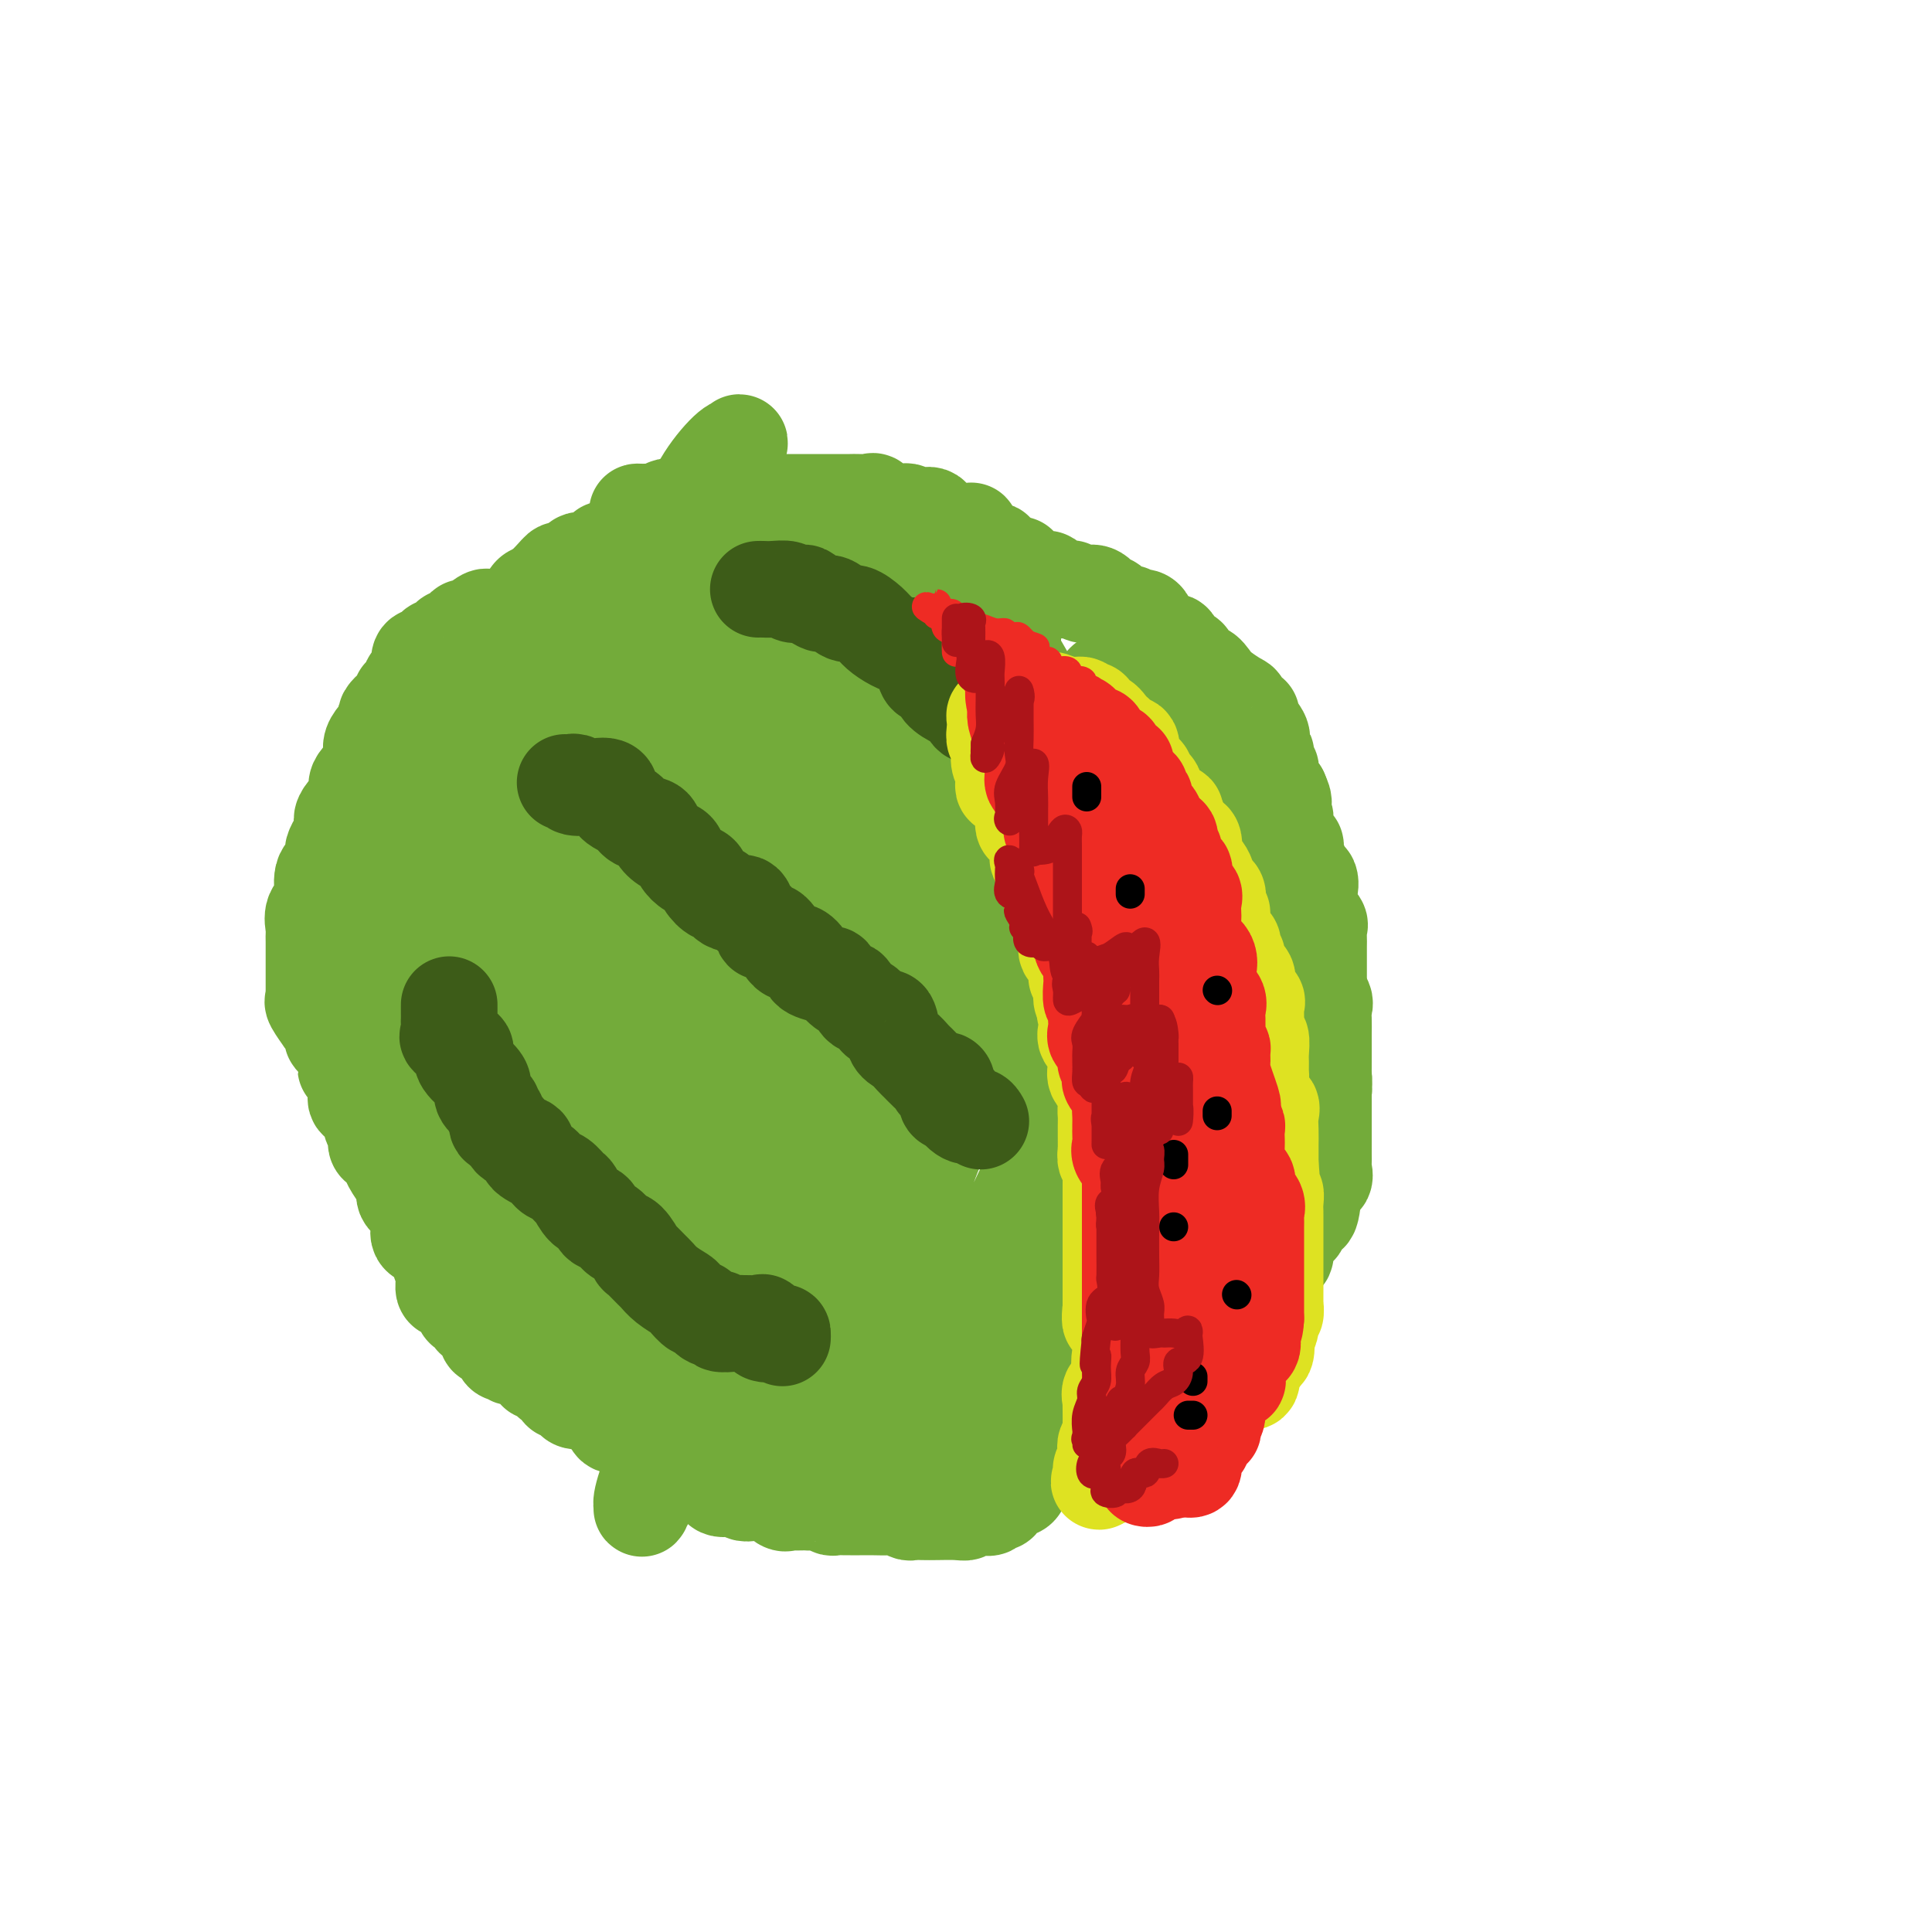 <svg viewBox='0 0 400 400' version='1.1' xmlns='http://www.w3.org/2000/svg' xmlns:xlink='http://www.w3.org/1999/xlink'><g fill='none' stroke='#73AB3A' stroke-width='20' stroke-linecap='round' stroke-linejoin='round'><path d='M101,128c-0.109,-0.244 -0.218,-0.488 -1,0c-0.782,0.488 -2.235,1.708 -3,2c-0.765,0.292 -0.840,-0.345 -1,0c-0.160,0.345 -0.404,1.670 -1,2c-0.596,0.330 -1.545,-0.336 -2,0c-0.455,0.336 -0.417,1.674 -1,2c-0.583,0.326 -1.786,-0.359 -2,0c-0.214,0.359 0.562,1.763 0,2c-0.562,0.237 -2.460,-0.693 -3,0c-0.540,0.693 0.279,3.010 0,4c-0.279,0.990 -1.656,0.654 -2,1c-0.344,0.346 0.346,1.375 0,2c-0.346,0.625 -1.727,0.845 -2,1c-0.273,0.155 0.561,0.246 0,1c-0.561,0.754 -2.516,2.173 -3,3c-0.484,0.827 0.504,1.063 0,2c-0.504,0.937 -2.501,2.576 -3,4c-0.499,1.424 0.499,2.635 0,4c-0.499,1.365 -2.496,2.886 -3,4c-0.504,1.114 0.483,1.822 0,3c-0.483,1.178 -2.438,2.827 -3,4c-0.562,1.173 0.269,1.869 0,3c-0.269,1.131 -1.639,2.698 -2,4c-0.361,1.302 0.288,2.339 0,3c-0.288,0.661 -1.513,0.944 -2,2c-0.487,1.056 -0.236,2.884 0,4c0.236,1.116 0.455,1.520 0,2c-0.455,0.480 -1.586,1.037 -2,2c-0.414,0.963 -0.111,2.332 0,3c0.111,0.668 0.030,0.635 0,1c-0.030,0.365 -0.008,1.128 0,2c0.008,0.872 0.002,1.855 0,3c-0.002,1.145 0.000,2.454 0,3c-0.000,0.546 -0.002,0.329 0,1c0.002,0.671 0.009,2.230 0,3c-0.009,0.770 -0.033,0.750 0,1c0.033,0.250 0.122,0.772 0,1c-0.122,0.228 -0.456,0.164 0,1c0.456,0.836 1.703,2.571 2,3c0.297,0.429 -0.357,-0.447 0,0c0.357,0.447 1.726,2.218 2,3c0.274,0.782 -0.546,0.576 0,1c0.546,0.424 2.457,1.479 3,2c0.543,0.521 -0.281,0.508 0,1c0.281,0.492 1.669,1.488 2,2c0.331,0.512 -0.394,0.540 0,1c0.394,0.460 1.906,1.352 3,2c1.094,0.648 1.769,1.051 2,2c0.231,0.949 0.019,2.445 0,3c-0.019,0.555 0.154,0.170 1,1c0.846,0.830 2.366,2.874 3,4c0.634,1.126 0.382,1.333 0,2c-0.382,0.667 -0.892,1.795 0,2c0.892,0.205 3.188,-0.512 4,0c0.812,0.512 0.142,2.253 0,3c-0.142,0.747 0.245,0.499 1,1c0.755,0.501 1.877,1.750 3,3'/><path d='M91,244c3.887,5.863 0.605,2.519 0,1c-0.605,-1.519 1.468,-1.213 2,0c0.532,1.213 -0.476,3.335 0,4c0.476,0.665 2.438,-0.126 3,0c0.562,0.126 -0.276,1.168 0,2c0.276,0.832 1.665,1.453 2,2c0.335,0.547 -0.383,1.020 0,1c0.383,-0.020 1.866,-0.533 3,0c1.134,0.533 1.918,2.111 2,3c0.082,0.889 -0.540,1.087 0,1c0.540,-0.087 2.241,-0.460 3,0c0.759,0.460 0.574,1.753 1,2c0.426,0.247 1.461,-0.554 2,0c0.539,0.554 0.583,2.462 1,3c0.417,0.538 1.209,-0.293 2,0c0.791,0.293 1.581,1.709 2,2c0.419,0.291 0.468,-0.542 1,0c0.532,0.542 1.546,2.459 2,3c0.454,0.541 0.347,-0.293 1,0c0.653,0.293 2.065,1.712 3,2c0.935,0.288 1.392,-0.556 2,0c0.608,0.556 1.366,2.511 2,3c0.634,0.489 1.143,-0.489 2,0c0.857,0.489 2.063,2.444 3,3c0.937,0.556 1.606,-0.287 2,0c0.394,0.287 0.514,1.703 1,2c0.486,0.297 1.340,-0.525 2,0c0.660,0.525 1.127,2.398 2,3c0.873,0.602 2.152,-0.065 3,0c0.848,0.065 1.264,0.862 2,1c0.736,0.138 1.793,-0.385 3,0c1.207,0.385 2.563,1.677 3,2c0.437,0.323 -0.045,-0.323 1,0c1.045,0.323 3.616,1.614 5,2c1.384,0.386 1.581,-0.135 2,0c0.419,0.135 1.059,0.925 2,1c0.941,0.075 2.181,-0.564 3,0c0.819,0.564 1.216,2.331 2,3c0.784,0.669 1.953,0.240 3,0c1.047,-0.240 1.970,-0.291 3,0c1.030,0.291 2.165,0.923 3,1c0.835,0.077 1.368,-0.401 2,0c0.632,0.401 1.361,1.681 2,2c0.639,0.319 1.186,-0.323 2,0c0.814,0.323 1.894,1.611 3,2c1.106,0.389 2.239,-0.120 3,0c0.761,0.120 1.149,0.868 2,1c0.851,0.132 2.166,-0.353 3,0c0.834,0.353 1.186,1.545 2,2c0.814,0.455 2.091,0.175 3,0c0.909,-0.175 1.451,-0.245 2,0c0.549,0.245 1.105,0.805 2,1c0.895,0.195 2.131,0.024 3,0c0.869,-0.024 1.373,0.099 2,0c0.627,-0.099 1.379,-0.419 2,0c0.621,0.419 1.111,1.577 2,2c0.889,0.423 2.178,0.109 3,0c0.822,-0.109 1.178,-0.014 2,0c0.822,0.014 2.111,-0.053 3,0c0.889,0.053 1.377,0.228 2,0c0.623,-0.228 1.379,-0.858 2,-1c0.621,-0.142 1.107,0.202 2,0c0.893,-0.202 2.192,-0.952 3,-1c0.808,-0.048 1.124,0.606 2,0c0.876,-0.606 2.313,-2.471 3,-3c0.687,-0.529 0.625,0.277 1,0c0.375,-0.277 1.188,-1.639 2,-3'/><path d='M232,293c1.607,-1.212 1.624,-1.241 2,-1c0.376,0.241 1.112,0.751 2,0c0.888,-0.751 1.929,-2.764 3,-4c1.071,-1.236 2.174,-1.695 3,-2c0.826,-0.305 1.377,-0.457 2,-1c0.623,-0.543 1.318,-1.478 2,-2c0.682,-0.522 1.353,-0.632 2,-1c0.647,-0.368 1.272,-0.995 2,-2c0.728,-1.005 1.560,-2.390 2,-3c0.440,-0.610 0.488,-0.447 1,-1c0.512,-0.553 1.488,-1.824 2,-3c0.512,-1.176 0.558,-2.257 1,-3c0.442,-0.743 1.278,-1.146 2,-2c0.722,-0.854 1.330,-2.157 2,-3c0.670,-0.843 1.402,-1.225 2,-2c0.598,-0.775 1.062,-1.942 1,-3c-0.062,-1.058 -0.649,-2.005 0,-3c0.649,-0.995 2.536,-2.037 3,-3c0.464,-0.963 -0.494,-1.845 0,-3c0.494,-1.155 2.441,-2.582 3,-4c0.559,-1.418 -0.270,-2.827 0,-4c0.270,-1.173 1.641,-2.109 2,-3c0.359,-0.891 -0.292,-1.737 0,-3c0.292,-1.263 1.528,-2.942 2,-4c0.472,-1.058 0.179,-1.495 0,-2c-0.179,-0.505 -0.244,-1.079 0,-2c0.244,-0.921 0.797,-2.190 1,-3c0.203,-0.810 0.054,-1.160 0,-2c-0.054,-0.840 -0.014,-2.168 0,-3c0.014,-0.832 0.003,-1.167 0,-2c-0.003,-0.833 0.001,-2.163 0,-3c-0.001,-0.837 -0.009,-1.182 0,-2c0.009,-0.818 0.034,-2.110 0,-3c-0.034,-0.890 -0.125,-1.379 0,-2c0.125,-0.621 0.468,-1.375 0,-2c-0.468,-0.625 -1.748,-1.122 -2,-2c-0.252,-0.878 0.524,-2.136 0,-3c-0.524,-0.864 -2.348,-1.334 -3,-2c-0.652,-0.666 -0.132,-1.527 0,-2c0.132,-0.473 -0.125,-0.559 0,-1c0.125,-0.441 0.630,-1.236 0,-2c-0.630,-0.764 -2.396,-1.498 -3,-2c-0.604,-0.502 -0.045,-0.774 0,-1c0.045,-0.226 -0.424,-0.408 -1,-1c-0.576,-0.592 -1.257,-1.595 -2,-2c-0.743,-0.405 -1.546,-0.212 -2,-1c-0.454,-0.788 -0.559,-2.558 -1,-3c-0.441,-0.442 -1.217,0.444 -2,0c-0.783,-0.444 -1.574,-2.219 -2,-3c-0.426,-0.781 -0.486,-0.569 -1,-1c-0.514,-0.431 -1.483,-1.504 -2,-2c-0.517,-0.496 -0.583,-0.414 -1,-1c-0.417,-0.586 -1.185,-1.841 -2,-2c-0.815,-0.159 -1.678,0.777 -2,0c-0.322,-0.777 -0.102,-3.267 -1,-4c-0.898,-0.733 -2.912,0.290 -4,0c-1.088,-0.290 -1.250,-1.894 -2,-3c-0.750,-1.106 -2.089,-1.713 -3,-2c-0.911,-0.287 -1.395,-0.253 -2,-1c-0.605,-0.747 -1.331,-2.275 -2,-3c-0.669,-0.725 -1.283,-0.647 -2,-1c-0.717,-0.353 -1.539,-1.137 -2,-2c-0.461,-0.863 -0.560,-1.806 -1,-2c-0.440,-0.194 -1.221,0.360 -2,0c-0.779,-0.360 -1.556,-1.635 -2,-2c-0.444,-0.365 -0.555,0.182 -1,0c-0.445,-0.182 -1.222,-1.091 -2,-2'/><path d='M222,154c-6.014,-5.299 -2.048,-3.046 -1,-2c1.048,1.046 -0.823,0.886 -2,0c-1.177,-0.886 -1.661,-2.498 -2,-3c-0.339,-0.502 -0.532,0.106 -1,0c-0.468,-0.106 -1.211,-0.926 -2,-1c-0.789,-0.074 -1.625,0.598 -2,0c-0.375,-0.598 -0.290,-2.466 -1,-3c-0.710,-0.534 -2.217,0.265 -3,0c-0.783,-0.265 -0.842,-1.596 -1,-2c-0.158,-0.404 -0.413,0.117 -1,0c-0.587,-0.117 -1.505,-0.873 -2,-1c-0.495,-0.127 -0.568,0.375 -1,0c-0.432,-0.375 -1.222,-1.628 -2,-2c-0.778,-0.372 -1.545,0.138 -2,0c-0.455,-0.138 -0.598,-0.925 -1,-1c-0.402,-0.075 -1.062,0.560 -2,0c-0.938,-0.560 -2.154,-2.317 -3,-3c-0.846,-0.683 -1.323,-0.292 -2,0c-0.677,0.292 -1.555,0.487 -2,0c-0.445,-0.487 -0.458,-1.655 -1,-2c-0.542,-0.345 -1.614,0.133 -2,0c-0.386,-0.133 -0.086,-0.877 0,-1c0.086,-0.123 -0.041,0.377 -1,0c-0.959,-0.377 -2.751,-1.629 -4,-2c-1.249,-0.371 -1.954,0.139 -2,0c-0.046,-0.139 0.567,-0.927 0,-1c-0.567,-0.073 -2.315,0.568 -3,0c-0.685,-0.568 -0.306,-2.346 -1,-3c-0.694,-0.654 -2.461,-0.183 -3,0c-0.539,0.183 0.150,0.079 0,0c-0.150,-0.079 -1.140,-0.134 -2,0c-0.860,0.134 -1.592,0.457 -2,0c-0.408,-0.457 -0.493,-1.695 -1,-2c-0.507,-0.305 -1.435,0.324 -2,0c-0.565,-0.324 -0.766,-1.602 -1,-2c-0.234,-0.398 -0.500,0.082 -1,0c-0.500,-0.082 -1.233,-0.726 -2,-1c-0.767,-0.274 -1.567,-0.179 -2,0c-0.433,0.179 -0.500,0.440 -1,0c-0.500,-0.440 -1.433,-1.582 -2,-2c-0.567,-0.418 -0.768,-0.112 -1,0c-0.232,0.112 -0.495,0.030 -1,0c-0.505,-0.030 -1.252,-0.008 -2,0c-0.748,0.008 -1.498,0.002 -2,0c-0.502,-0.002 -0.757,-0.001 -1,0c-0.243,0.001 -0.472,0.000 -1,0c-0.528,-0.000 -1.353,0.000 -2,0c-0.647,-0.000 -1.116,-0.000 -2,0c-0.884,0.000 -2.182,0.001 -3,0c-0.818,-0.001 -1.155,-0.003 -1,0c0.155,0.003 0.801,0.012 0,0c-0.801,-0.012 -3.049,-0.046 -4,0c-0.951,0.046 -0.603,0.171 -1,0c-0.397,-0.171 -1.537,-0.638 -2,0c-0.463,0.638 -0.249,2.382 -1,3c-0.751,0.618 -2.466,0.110 -3,0c-0.534,-0.110 0.115,0.177 0,0c-0.115,-0.177 -0.992,-0.817 -2,0c-1.008,0.817 -2.145,3.091 -3,4c-0.855,0.909 -1.427,0.455 -2,0'/><path d='M122,127c-2.145,1.301 -2.007,1.053 -2,1c0.007,-0.053 -0.118,0.090 -1,0c-0.882,-0.090 -2.520,-0.413 -3,0c-0.480,0.413 0.198,1.561 0,2c-0.198,0.439 -1.273,0.168 -2,0c-0.727,-0.168 -1.107,-0.233 -1,0c0.107,0.233 0.700,0.764 0,1c-0.700,0.236 -2.693,0.176 -4,0c-1.307,-0.176 -1.927,-0.469 -2,0c-0.073,0.469 0.402,1.699 0,2c-0.402,0.301 -1.681,-0.328 -2,0c-0.319,0.328 0.321,1.614 0,2c-0.321,0.386 -1.602,-0.129 -2,0c-0.398,0.129 0.089,0.902 0,1c-0.089,0.098 -0.753,-0.480 -1,0c-0.247,0.480 -0.075,2.018 0,2c0.075,-0.018 0.054,-1.592 0,-2c-0.054,-0.408 -0.142,0.348 0,0c0.142,-0.348 0.515,-1.801 1,-3c0.485,-1.199 1.081,-2.144 2,-3c0.919,-0.856 2.161,-1.624 3,-3c0.839,-1.376 1.274,-3.361 2,-4c0.726,-0.639 1.742,0.069 2,0c0.258,-0.069 -0.244,-0.916 0,-1c0.244,-0.084 1.233,0.595 2,0c0.767,-0.595 1.313,-2.465 2,-3c0.687,-0.535 1.514,0.265 2,0c0.486,-0.265 0.631,-1.595 1,-2c0.369,-0.405 0.961,0.115 1,0c0.039,-0.115 -0.474,-0.866 0,-1c0.474,-0.134 1.935,0.349 3,0c1.065,-0.349 1.733,-1.528 2,-2c0.267,-0.472 0.134,-0.236 0,0'/><path d='M126,114c1.059,0.000 2.118,0.000 3,0c0.882,-0.000 1.588,-0.001 2,0c0.412,0.001 0.529,0.004 1,0c0.471,-0.004 1.297,-0.015 2,0c0.703,0.015 1.282,0.057 2,0c0.718,-0.057 1.574,-0.211 2,0c0.426,0.211 0.421,0.789 1,1c0.579,0.211 1.742,0.057 3,0c1.258,-0.057 2.612,-0.015 3,0c0.388,0.015 -0.190,0.004 0,0c0.190,-0.004 1.149,-0.000 2,0c0.851,0.000 1.594,-0.004 2,0c0.406,0.004 0.473,0.015 1,0c0.527,-0.015 1.512,-0.056 2,0c0.488,0.056 0.477,0.207 1,0c0.523,-0.207 1.578,-0.774 2,-1c0.422,-0.226 0.211,-0.113 0,0'/><path d='M134,106c-0.883,0.008 -1.765,0.016 -2,0c-0.235,-0.016 0.179,-0.057 1,0c0.821,0.057 2.049,0.211 3,0c0.951,-0.211 1.623,-0.789 2,-1c0.377,-0.211 0.457,-0.057 1,0c0.543,0.057 1.548,0.015 2,0c0.452,-0.015 0.353,-0.004 1,0c0.647,0.004 2.042,0.002 3,0c0.958,-0.002 1.479,-0.004 2,0c0.521,0.004 1.041,0.015 2,0c0.959,-0.015 2.355,-0.057 3,0c0.645,0.057 0.539,0.211 1,0c0.461,-0.211 1.490,-0.789 2,-1c0.510,-0.211 0.502,-0.057 1,0c0.498,0.057 1.502,0.015 2,0c0.498,-0.015 0.490,-0.004 1,0c0.510,0.004 1.539,0.001 2,0c0.461,-0.001 0.355,-0.000 1,0c0.645,0.000 2.041,0.000 3,0c0.959,-0.000 1.479,-0.000 2,0c0.521,0.000 1.042,0.000 2,0c0.958,-0.000 2.354,-0.000 3,0c0.646,0.000 0.544,0.001 1,0c0.456,-0.001 1.470,-0.002 2,0c0.530,0.002 0.575,0.008 1,0c0.425,-0.008 1.231,-0.030 2,0c0.769,0.030 1.500,0.113 2,0c0.500,-0.113 0.768,-0.422 1,0c0.232,0.422 0.428,1.576 1,2c0.572,0.424 1.519,0.117 2,0c0.481,-0.117 0.495,-0.045 1,0c0.505,0.045 1.501,0.061 2,0c0.499,-0.061 0.500,-0.201 1,0c0.500,0.201 1.499,0.744 2,1c0.501,0.256 0.504,0.226 1,0c0.496,-0.226 1.483,-0.648 2,0c0.517,0.648 0.562,2.367 1,3c0.438,0.633 1.268,0.181 2,0c0.732,-0.181 1.366,-0.090 2,0'/><path d='M198,110c3.340,0.741 3.190,-0.405 3,0c-0.190,0.405 -0.419,2.362 0,3c0.419,0.638 1.486,-0.041 2,0c0.514,0.041 0.474,0.804 1,1c0.526,0.196 1.619,-0.174 2,0c0.381,0.174 0.049,0.892 0,1c-0.049,0.108 0.184,-0.393 1,0c0.816,0.393 2.213,1.679 3,2c0.787,0.321 0.962,-0.322 1,0c0.038,0.322 -0.060,1.610 0,2c0.060,0.390 0.279,-0.120 1,0c0.721,0.120 1.942,0.868 3,1c1.058,0.132 1.951,-0.353 2,0c0.049,0.353 -0.745,1.545 0,2c0.745,0.455 3.028,0.172 4,0c0.972,-0.172 0.631,-0.234 1,0c0.369,0.234 1.446,0.765 2,1c0.554,0.235 0.585,0.176 1,0c0.415,-0.176 1.216,-0.469 2,0c0.784,0.469 1.552,1.699 2,2c0.448,0.301 0.575,-0.329 1,0c0.425,0.329 1.147,1.617 2,2c0.853,0.383 1.839,-0.138 2,0c0.161,0.138 -0.501,0.935 0,1c0.501,0.065 2.166,-0.602 3,0c0.834,0.602 0.838,2.475 1,3c0.162,0.525 0.481,-0.297 1,0c0.519,0.297 1.237,1.713 2,2c0.763,0.287 1.569,-0.555 2,0c0.431,0.555 0.486,2.509 1,3c0.514,0.491 1.487,-0.479 2,0c0.513,0.479 0.564,2.409 1,3c0.436,0.591 1.256,-0.155 2,0c0.744,0.155 1.413,1.212 2,2c0.587,0.788 1.094,1.307 2,2c0.906,0.693 2.213,1.560 3,2c0.787,0.440 1.056,0.453 1,1c-0.056,0.547 -0.435,1.626 0,2c0.435,0.374 1.685,0.041 2,0c0.315,-0.041 -0.304,0.209 0,1c0.304,0.791 1.532,2.123 2,3c0.468,0.877 0.177,1.301 0,2c-0.177,0.699 -0.240,1.674 0,2c0.240,0.326 0.783,0.002 1,0c0.217,-0.002 0.109,0.318 0,1c-0.109,0.682 -0.220,1.727 0,2c0.220,0.273 0.770,-0.226 1,0c0.230,0.226 0.139,1.176 0,2c-0.139,0.824 -0.325,1.521 0,2c0.325,0.479 1.163,0.739 2,1'/><path d='M265,164c1.408,3.201 0.428,1.702 0,2c-0.428,0.298 -0.303,2.391 0,3c0.303,0.609 0.785,-0.267 1,0c0.215,0.267 0.162,1.677 0,3c-0.162,1.323 -0.432,2.561 0,3c0.432,0.439 1.566,0.081 2,0c0.434,-0.081 0.167,0.116 0,1c-0.167,0.884 -0.233,2.455 0,3c0.233,0.545 0.767,0.064 1,0c0.233,-0.064 0.166,0.289 0,1c-0.166,0.711 -0.429,1.781 0,2c0.429,0.219 1.551,-0.412 2,0c0.449,0.412 0.225,1.868 0,3c-0.225,1.132 -0.453,1.939 0,3c0.453,1.061 1.585,2.374 2,3c0.415,0.626 0.111,0.564 0,1c-0.111,0.436 -0.030,1.371 0,2c0.030,0.629 0.008,0.951 0,2c-0.008,1.049 -0.002,2.824 0,4c0.002,1.176 0.001,1.754 0,3c-0.001,1.246 -0.000,3.159 0,4c0.000,0.841 0.000,0.611 0,1c-0.000,0.389 -0.000,1.399 0,2c0.000,0.601 0.000,0.795 0,1c-0.000,0.205 -0.000,0.421 0,1c0.000,0.579 0.000,1.521 0,2c-0.000,0.479 -0.001,0.494 0,1c0.001,0.506 0.004,1.501 0,2c-0.004,0.499 -0.015,0.501 0,1c0.015,0.499 0.057,1.493 0,2c-0.057,0.507 -0.211,0.525 0,1c0.211,0.475 0.789,1.408 1,2c0.211,0.592 0.057,0.844 0,1c-0.057,0.156 -0.015,0.214 0,1c0.015,0.786 0.004,2.298 0,3c-0.004,0.702 -0.001,0.593 0,1c0.001,0.407 0.000,1.330 0,2c-0.000,0.670 0.000,1.087 0,2c-0.000,0.913 -0.001,2.323 0,3c0.001,0.677 0.002,0.620 0,1c-0.002,0.380 -0.008,1.197 0,2c0.008,0.803 0.030,1.591 0,2c-0.030,0.409 -0.113,0.438 0,1c0.113,0.562 0.422,1.656 0,2c-0.422,0.344 -1.575,-0.061 -2,0c-0.425,0.061 -0.121,0.589 0,1c0.121,0.411 0.061,0.706 0,1'/><path d='M272,246c-0.626,9.053 -1.692,4.186 -2,3c-0.308,-1.186 0.143,1.310 0,2c-0.143,0.690 -0.880,-0.426 -1,0c-0.120,0.426 0.376,2.396 0,3c-0.376,0.604 -1.625,-0.157 -2,0c-0.375,0.157 0.125,1.231 0,2c-0.125,0.769 -0.874,1.233 -1,2c-0.126,0.767 0.372,1.836 0,2c-0.372,0.164 -1.614,-0.579 -2,0c-0.386,0.579 0.085,2.479 0,3c-0.085,0.521 -0.727,-0.338 -1,0c-0.273,0.338 -0.177,1.873 0,3c0.177,1.127 0.436,1.847 0,2c-0.436,0.153 -1.568,-0.260 -2,0c-0.432,0.260 -0.165,1.192 0,2c0.165,0.808 0.229,1.493 0,2c-0.229,0.507 -0.750,0.835 -1,1c-0.250,0.165 -0.229,0.166 0,1c0.229,0.834 0.666,2.501 0,3c-0.666,0.499 -2.435,-0.171 -3,0c-0.565,0.171 0.074,1.182 0,2c-0.074,0.818 -0.861,1.443 -1,2c-0.139,0.557 0.371,1.047 0,1c-0.371,-0.047 -1.624,-0.631 -2,0c-0.376,0.631 0.125,2.478 0,3c-0.125,0.522 -0.875,-0.282 -1,0c-0.125,0.282 0.375,1.649 0,2c-0.375,0.351 -1.625,-0.313 -2,0c-0.375,0.313 0.125,1.604 0,2c-0.125,0.396 -0.877,-0.104 -1,0c-0.123,0.104 0.381,0.813 0,1c-0.381,0.187 -1.648,-0.146 -2,0c-0.352,0.146 0.211,0.771 0,1c-0.211,0.229 -1.196,0.062 -2,0c-0.804,-0.062 -1.428,-0.019 -2,0c-0.572,0.019 -1.093,0.013 -2,0c-0.907,-0.013 -2.200,-0.034 -3,0c-0.800,0.034 -1.108,0.122 -2,0c-0.892,-0.122 -2.370,-0.453 -3,0c-0.630,0.453 -0.413,1.690 -1,2c-0.587,0.310 -1.978,-0.309 -3,0c-1.022,0.309 -1.677,1.544 -2,2c-0.323,0.456 -0.316,0.134 -1,0c-0.684,-0.134 -2.058,-0.078 -3,0c-0.942,0.078 -1.452,0.180 -2,1c-0.548,0.820 -1.136,2.358 -2,3c-0.864,0.642 -2.006,0.386 -3,0c-0.994,-0.386 -1.839,-0.903 -2,0c-0.161,0.903 0.363,3.225 0,4c-0.363,0.775 -1.613,0.001 -2,0c-0.387,-0.001 0.088,0.769 0,1c-0.088,0.231 -0.739,-0.077 -1,0c-0.261,0.077 -0.130,0.538 0,1'/><path d='M212,305c-3.665,1.979 -1.827,-0.074 -1,0c0.827,0.074 0.644,2.276 0,3c-0.644,0.724 -1.750,-0.031 -2,0c-0.250,0.031 0.355,0.849 0,1c-0.355,0.151 -1.669,-0.366 -2,0c-0.331,0.366 0.320,1.614 0,2c-0.320,0.386 -1.612,-0.089 -2,0c-0.388,0.089 0.126,0.742 0,1c-0.126,0.258 -0.894,0.122 -2,0c-1.106,-0.122 -2.551,-0.229 -3,0c-0.449,0.229 0.097,0.793 0,1c-0.097,0.207 -0.837,0.056 -2,0c-1.163,-0.056 -2.749,-0.019 -4,0c-1.251,0.019 -2.169,0.019 -3,0c-0.831,-0.019 -1.577,-0.058 -2,0c-0.423,0.058 -0.523,0.212 -1,0c-0.477,-0.212 -1.331,-0.789 -2,-1c-0.669,-0.211 -1.153,-0.057 -2,0c-0.847,0.057 -2.057,0.015 -3,0c-0.943,-0.015 -1.619,-0.004 -2,0c-0.381,0.004 -0.469,0.002 -1,0c-0.531,-0.002 -1.507,-0.004 -2,0c-0.493,0.004 -0.503,0.015 -1,0c-0.497,-0.015 -1.481,-0.057 -2,0c-0.519,0.057 -0.572,0.211 -1,0c-0.428,-0.211 -1.232,-0.789 -2,-1c-0.768,-0.211 -1.502,-0.057 -2,0c-0.498,0.057 -0.762,0.017 -1,0c-0.238,-0.017 -0.451,-0.012 -1,0c-0.549,0.012 -1.435,0.031 -2,0c-0.565,-0.031 -0.811,-0.112 -1,0c-0.189,0.112 -0.323,0.419 -1,0c-0.677,-0.419 -1.899,-1.563 -3,-2c-1.101,-0.437 -2.083,-0.168 -3,0c-0.917,0.168 -1.770,0.233 -2,0c-0.230,-0.233 0.162,-0.765 0,-1c-0.162,-0.235 -0.878,-0.172 -2,0c-1.122,0.172 -2.648,0.455 -3,0c-0.352,-0.455 0.472,-1.646 0,-2c-0.472,-0.354 -2.240,0.131 -3,0c-0.760,-0.131 -0.513,-0.877 -1,-1c-0.487,-0.123 -1.708,0.375 -2,0c-0.292,-0.375 0.345,-1.625 0,-2c-0.345,-0.375 -1.673,0.125 -2,0c-0.327,-0.125 0.345,-0.877 0,-1c-0.345,-0.123 -1.709,0.381 -2,0c-0.291,-0.381 0.491,-1.647 0,-2c-0.491,-0.353 -2.254,0.208 -3,0c-0.746,-0.208 -0.474,-1.186 -1,-2c-0.526,-0.814 -1.848,-1.464 -3,-2c-1.152,-0.536 -2.134,-0.958 -3,-1c-0.866,-0.042 -1.618,0.296 -2,0c-0.382,-0.296 -0.395,-1.228 -1,-2c-0.605,-0.772 -1.803,-1.386 -3,-2'/><path d='M123,291c-4.085,-2.560 -1.299,-0.459 0,0c1.299,0.459 1.110,-0.722 0,-1c-1.110,-0.278 -3.142,0.348 -4,0c-0.858,-0.348 -0.543,-1.671 -1,-2c-0.457,-0.329 -1.686,0.334 -2,0c-0.314,-0.334 0.286,-1.667 0,-2c-0.286,-0.333 -1.458,0.332 -2,0c-0.542,-0.332 -0.454,-1.662 -1,-2c-0.546,-0.338 -1.728,0.317 -2,0c-0.272,-0.317 0.364,-1.606 0,-2c-0.364,-0.394 -1.728,0.108 -2,0c-0.272,-0.108 0.547,-0.825 0,-1c-0.547,-0.175 -2.459,0.194 -3,0c-0.541,-0.194 0.291,-0.950 0,-1c-0.291,-0.050 -1.704,0.605 -2,0c-0.296,-0.605 0.525,-2.472 0,-3c-0.525,-0.528 -2.398,0.281 -3,0c-0.602,-0.281 0.065,-1.653 0,-2c-0.065,-0.347 -0.862,0.329 -1,0c-0.138,-0.329 0.384,-1.665 0,-2c-0.384,-0.335 -1.673,0.332 -2,0c-0.327,-0.332 0.307,-1.662 0,-2c-0.307,-0.338 -1.554,0.317 -2,0c-0.446,-0.317 -0.089,-1.606 0,-2c0.089,-0.394 -0.089,0.107 0,0c0.089,-0.107 0.445,-0.822 0,-1c-0.445,-0.178 -1.693,0.182 -2,0c-0.307,-0.182 0.325,-0.904 0,-1c-0.325,-0.096 -1.608,0.435 -2,0c-0.392,-0.435 0.108,-1.837 0,-3c-0.108,-1.163 -0.825,-2.089 -1,-3c-0.175,-0.911 0.191,-1.808 0,-2c-0.191,-0.192 -0.941,0.319 -1,0c-0.059,-0.319 0.572,-1.469 0,-2c-0.572,-0.531 -2.346,-0.442 -3,-1c-0.654,-0.558 -0.187,-1.763 0,-2c0.187,-0.237 0.093,0.494 0,0c-0.093,-0.494 -0.185,-2.215 0,-3c0.185,-0.785 0.646,-0.636 0,-1c-0.646,-0.364 -2.398,-1.242 -3,-2c-0.602,-0.758 -0.054,-1.395 0,-2c0.054,-0.605 -0.386,-1.179 -1,-2c-0.614,-0.821 -1.403,-1.891 -2,-3c-0.597,-1.109 -1.001,-2.257 -1,-3c0.001,-0.743 0.406,-1.080 0,-1c-0.406,0.080 -1.622,0.579 -2,0c-0.378,-0.579 0.084,-2.234 0,-3c-0.084,-0.766 -0.712,-0.641 -1,-1c-0.288,-0.359 -0.235,-1.201 0,-2c0.235,-0.799 0.651,-1.556 0,-2c-0.651,-0.444 -2.370,-0.574 -3,-1c-0.630,-0.426 -0.169,-1.147 0,-2c0.169,-0.853 0.048,-1.837 0,-2c-0.048,-0.163 -0.024,0.497 0,0c0.024,-0.497 0.048,-2.150 0,-3c-0.048,-0.850 -0.167,-0.898 0,-1c0.167,-0.102 0.622,-0.258 0,-1c-0.622,-0.742 -2.321,-2.069 -3,-3c-0.679,-0.931 -0.340,-1.465 0,-2'/><path d='M71,214c-0.403,-2.599 0.088,-2.096 0,-2c-0.088,0.096 -0.756,-0.216 -1,-1c-0.244,-0.784 -0.065,-2.039 0,-3c0.065,-0.961 0.018,-1.626 0,-2c-0.018,-0.374 -0.005,-0.455 0,-1c0.005,-0.545 0.001,-1.555 0,-2c-0.001,-0.445 -0.000,-0.327 0,-1c0.000,-0.673 0.000,-2.138 0,-3c-0.000,-0.862 -0.000,-1.120 0,-2c0.000,-0.880 0.000,-2.380 0,-3c-0.000,-0.620 0.000,-0.360 0,-1c-0.000,-0.640 -0.000,-2.180 0,-3c0.000,-0.820 0.000,-0.919 0,-1c-0.000,-0.081 -0.000,-0.144 0,-1c0.000,-0.856 0.001,-2.506 0,-3c-0.001,-0.494 -0.003,0.168 0,0c0.003,-0.168 0.013,-1.167 0,-2c-0.013,-0.833 -0.047,-1.500 0,-2c0.047,-0.500 0.174,-0.833 0,-1c-0.174,-0.167 -0.651,-0.167 0,-1c0.651,-0.833 2.430,-2.498 3,-3c0.570,-0.502 -0.068,0.159 0,0c0.068,-0.159 0.841,-1.136 1,-2c0.159,-0.864 -0.297,-1.614 0,-2c0.297,-0.386 1.348,-0.410 2,-1c0.652,-0.590 0.907,-1.748 1,-2c0.093,-0.252 0.024,0.400 0,1c-0.024,0.600 -0.003,1.147 0,2c0.003,0.853 -0.011,2.012 0,4c0.011,1.988 0.047,4.807 0,7c-0.047,2.193 -0.177,3.762 0,6c0.177,2.238 0.662,5.145 0,8c-0.662,2.855 -2.472,5.658 -3,8c-0.528,2.342 0.225,4.224 0,7c-0.225,2.776 -1.428,6.445 -2,8c-0.572,1.555 -0.511,0.996 0,1c0.511,0.004 1.474,0.570 2,0c0.526,-0.570 0.615,-2.277 1,-4c0.385,-1.723 1.066,-3.464 2,-6c0.934,-2.536 2.121,-5.869 3,-9c0.879,-3.131 1.449,-6.062 2,-9c0.551,-2.938 1.084,-5.883 2,-9c0.916,-3.117 2.215,-6.404 3,-10c0.785,-3.596 1.058,-7.500 2,-11c0.942,-3.500 2.554,-6.597 3,-9c0.446,-2.403 -0.276,-4.114 0,-6c0.276,-1.886 1.548,-3.949 2,-5c0.452,-1.051 0.083,-1.091 0,-1c-0.083,0.091 0.119,0.312 0,1c-0.119,0.688 -0.560,1.844 -1,3'/><path d='M93,146c-0.398,1.592 -0.894,4.071 -2,7c-1.106,2.929 -2.822,6.308 -4,9c-1.178,2.692 -1.818,4.696 -3,7c-1.182,2.304 -2.905,4.907 -4,7c-1.095,2.093 -1.562,3.676 -2,5c-0.438,1.324 -0.847,2.388 -1,3c-0.153,0.612 -0.049,0.770 0,1c0.049,0.230 0.044,0.530 0,0c-0.044,-0.530 -0.126,-1.890 0,-3c0.126,-1.110 0.461,-1.971 1,-3c0.539,-1.029 1.281,-2.228 2,-4c0.719,-1.772 1.416,-4.117 2,-6c0.584,-1.883 1.056,-3.303 2,-5c0.944,-1.697 2.362,-3.671 3,-5c0.638,-1.329 0.497,-2.014 1,-3c0.503,-0.986 1.651,-2.272 2,-3c0.349,-0.728 -0.099,-0.899 0,-1c0.099,-0.101 0.746,-0.134 1,0c0.254,0.134 0.115,0.433 0,1c-0.115,0.567 -0.207,1.403 0,3c0.207,1.597 0.713,3.957 0,6c-0.713,2.043 -2.645,3.771 -3,6c-0.355,2.229 0.868,4.959 0,8c-0.868,3.041 -3.825,6.392 -5,9c-1.175,2.608 -0.567,4.472 -1,7c-0.433,2.528 -1.907,5.721 -3,8c-1.093,2.279 -1.804,3.644 -2,5c-0.196,1.356 0.122,2.703 0,2c-0.122,-0.703 -0.685,-3.456 0,-5c0.685,-1.544 2.618,-1.878 4,-4c1.382,-2.122 2.212,-6.030 3,-9c0.788,-2.970 1.535,-5.000 3,-8c1.465,-3.000 3.649,-6.971 5,-10c1.351,-3.029 1.869,-5.117 3,-8c1.131,-2.883 2.877,-6.561 4,-10c1.123,-3.439 1.625,-6.640 3,-10c1.375,-3.360 3.622,-6.881 5,-10c1.378,-3.119 1.887,-5.836 3,-8c1.113,-2.164 2.831,-3.775 4,-5c1.169,-1.225 1.789,-2.064 2,-2c0.211,0.064 0.014,1.031 0,2c-0.014,0.969 0.155,1.940 0,4c-0.155,2.060 -0.634,5.210 -2,9c-1.366,3.790 -3.617,8.220 -5,12c-1.383,3.780 -1.896,6.911 -3,11c-1.104,4.089 -2.800,9.138 -5,15c-2.200,5.862 -4.906,12.538 -7,18c-2.094,5.462 -3.576,9.709 -5,13c-1.424,3.291 -2.790,5.627 -3,7c-0.210,1.373 0.737,1.785 0,3c-0.737,1.215 -3.156,3.233 -3,3c0.156,-0.233 2.888,-2.717 4,-5c1.112,-2.283 0.603,-4.367 1,-7c0.397,-2.633 1.698,-5.817 3,-9'/><path d='M91,194c2.135,-5.110 3.473,-7.386 5,-11c1.527,-3.614 3.243,-8.567 5,-13c1.757,-4.433 3.557,-8.345 5,-12c1.443,-3.655 2.531,-7.053 4,-10c1.469,-2.947 3.321,-5.443 5,-8c1.679,-2.557 3.186,-5.174 4,-7c0.814,-1.826 0.937,-2.860 1,-3c0.063,-0.140 0.067,0.616 0,2c-0.067,1.384 -0.205,3.398 0,6c0.205,2.602 0.754,5.792 0,9c-0.754,3.208 -2.811,6.434 -5,10c-2.189,3.566 -4.510,7.473 -6,12c-1.490,4.527 -2.150,9.672 -4,15c-1.850,5.328 -4.891,10.837 -7,16c-2.109,5.163 -3.287,9.981 -5,14c-1.713,4.019 -3.962,7.239 -5,10c-1.038,2.761 -0.866,5.061 -1,5c-0.134,-0.061 -0.573,-2.484 0,-5c0.573,-2.516 2.159,-5.124 4,-9c1.841,-3.876 3.937,-9.019 6,-14c2.063,-4.981 4.092,-9.799 7,-16c2.908,-6.201 6.695,-13.783 10,-21c3.305,-7.217 6.128,-14.067 9,-20c2.872,-5.933 5.792,-10.948 9,-17c3.208,-6.052 6.702,-13.142 9,-18c2.298,-4.858 3.399,-7.484 5,-10c1.601,-2.516 3.701,-4.921 5,-6c1.299,-1.079 1.797,-0.830 2,-1c0.203,-0.170 0.110,-0.758 0,0c-0.110,0.758 -0.237,2.861 -1,6c-0.763,3.139 -2.163,7.312 -4,12c-1.837,4.688 -4.112,9.891 -6,15c-1.888,5.109 -3.391,10.125 -6,17c-2.609,6.875 -6.325,15.610 -10,24c-3.675,8.390 -7.310,16.434 -11,25c-3.690,8.566 -7.435,17.654 -10,24c-2.565,6.346 -3.949,9.951 -6,14c-2.051,4.049 -4.769,8.541 -6,11c-1.231,2.459 -0.973,2.885 -1,3c-0.027,0.115 -0.338,-0.080 0,-1c0.338,-0.920 1.324,-2.564 2,-5c0.676,-2.436 1.043,-5.665 2,-9c0.957,-3.335 2.505,-6.776 4,-11c1.495,-4.224 2.935,-9.232 5,-14c2.065,-4.768 4.753,-9.295 7,-14c2.247,-4.705 4.053,-9.589 6,-14c1.947,-4.411 4.034,-8.348 6,-12c1.966,-3.652 3.812,-7.020 5,-10c1.188,-2.980 1.718,-5.574 3,-8c1.282,-2.426 3.317,-4.686 4,-5c0.683,-0.314 0.014,1.318 0,3c-0.014,1.682 0.626,3.416 0,6c-0.626,2.584 -2.519,6.019 -4,10c-1.481,3.981 -2.549,8.509 -4,13c-1.451,4.491 -3.286,8.946 -5,14c-1.714,5.054 -3.308,10.707 -5,16c-1.692,5.293 -3.484,10.227 -5,14c-1.516,3.773 -2.758,6.387 -4,9'/><path d='M109,225c-4.827,13.510 -3.396,9.287 -3,8c0.396,-1.287 -0.244,0.364 0,1c0.244,0.636 1.371,0.258 2,-1c0.629,-1.258 0.759,-3.397 2,-6c1.241,-2.603 3.592,-5.672 6,-10c2.408,-4.328 4.873,-9.915 7,-15c2.127,-5.085 3.916,-9.667 6,-15c2.084,-5.333 4.463,-11.418 7,-17c2.537,-5.582 5.232,-10.662 8,-15c2.768,-4.338 5.607,-7.932 8,-12c2.393,-4.068 4.338,-8.608 6,-12c1.662,-3.392 3.042,-5.635 4,-7c0.958,-1.365 1.496,-1.850 2,-1c0.504,0.850 0.976,3.037 0,6c-0.976,2.963 -3.400,6.703 -5,11c-1.600,4.297 -2.376,9.149 -4,14c-1.624,4.851 -4.094,9.699 -7,16c-2.906,6.301 -6.246,14.056 -10,23c-3.754,8.944 -7.921,19.078 -11,27c-3.079,7.922 -5.072,13.632 -7,19c-1.928,5.368 -3.793,10.394 -5,14c-1.207,3.606 -1.757,5.792 -2,7c-0.243,1.208 -0.178,1.438 0,1c0.178,-0.438 0.470,-1.543 1,-3c0.530,-1.457 1.299,-3.266 3,-7c1.701,-3.734 4.334,-9.392 6,-14c1.666,-4.608 2.367,-8.165 4,-13c1.633,-4.835 4.200,-10.946 7,-17c2.800,-6.054 5.833,-12.050 9,-18c3.167,-5.950 6.468,-11.853 9,-17c2.532,-5.147 4.297,-9.536 6,-14c1.703,-4.464 3.346,-9.003 5,-12c1.654,-2.997 3.320,-4.453 4,-5c0.680,-0.547 0.373,-0.184 0,1c-0.373,1.184 -0.813,3.191 -2,7c-1.187,3.809 -3.120,9.421 -5,14c-1.880,4.579 -3.706,8.126 -6,13c-2.294,4.874 -5.057,11.077 -9,19c-3.943,7.923 -9.067,17.567 -13,26c-3.933,8.433 -6.673,15.654 -9,23c-2.327,7.346 -4.239,14.818 -6,20c-1.761,5.182 -3.370,8.074 -4,10c-0.630,1.926 -0.280,2.886 0,3c0.280,0.114 0.488,-0.620 1,-2c0.512,-1.380 1.326,-3.407 3,-7c1.674,-3.593 4.209,-8.751 6,-14c1.791,-5.249 2.839,-10.589 6,-17c3.161,-6.411 8.435,-13.894 12,-21c3.565,-7.106 5.420,-13.835 8,-20c2.580,-6.165 5.886,-11.764 9,-17c3.114,-5.236 6.038,-10.107 9,-15c2.962,-4.893 5.962,-9.808 8,-13c2.038,-3.192 3.113,-4.660 4,-6c0.887,-1.340 1.585,-2.553 2,-2c0.415,0.553 0.547,2.872 0,6c-0.547,3.128 -1.774,7.064 -3,11'/><path d='M178,160c-1.484,4.540 -3.694,7.390 -6,12c-2.306,4.610 -4.708,10.980 -7,17c-2.292,6.020 -4.474,11.689 -7,19c-2.526,7.311 -5.396,16.263 -8,23c-2.604,6.737 -4.942,11.259 -7,16c-2.058,4.741 -3.835,9.702 -5,13c-1.165,3.298 -1.719,4.935 -2,6c-0.281,1.065 -0.288,1.559 0,1c0.288,-0.559 0.870,-2.173 2,-4c1.130,-1.827 2.809,-3.869 4,-7c1.191,-3.131 1.896,-7.350 3,-12c1.104,-4.650 2.607,-9.729 5,-15c2.393,-5.271 5.677,-10.733 8,-16c2.323,-5.267 3.686,-10.340 6,-16c2.314,-5.660 5.580,-11.908 8,-17c2.420,-5.092 3.992,-9.026 6,-13c2.008,-3.974 4.450,-7.986 6,-11c1.550,-3.014 2.209,-5.030 3,-6c0.791,-0.970 1.715,-0.895 2,-1c0.285,-0.105 -0.068,-0.390 0,1c0.068,1.390 0.557,4.456 0,8c-0.557,3.544 -2.162,7.565 -4,12c-1.838,4.435 -3.911,9.285 -6,15c-2.089,5.715 -4.193,12.296 -7,20c-2.807,7.704 -6.315,16.530 -10,26c-3.685,9.470 -7.547,19.584 -11,29c-3.453,9.416 -6.496,18.133 -9,25c-2.504,6.867 -4.469,11.883 -6,16c-1.531,4.117 -2.627,7.335 -3,9c-0.373,1.665 -0.023,1.777 0,2c0.023,0.223 -0.283,0.558 0,0c0.283,-0.558 1.153,-2.010 2,-4c0.847,-1.990 1.672,-4.518 3,-9c1.328,-4.482 3.160,-10.918 6,-18c2.840,-7.082 6.688,-14.809 10,-23c3.312,-8.191 6.089,-16.844 9,-24c2.911,-7.156 5.957,-12.814 9,-19c3.043,-6.186 6.084,-12.899 9,-18c2.916,-5.101 5.709,-8.588 8,-12c2.291,-3.412 4.082,-6.748 6,-10c1.918,-3.252 3.962,-6.419 5,-8c1.038,-1.581 1.068,-1.576 1,-1c-0.068,0.576 -0.235,1.723 0,4c0.235,2.277 0.870,5.685 0,9c-0.870,3.315 -3.247,6.537 -5,11c-1.753,4.463 -2.883,10.168 -5,16c-2.117,5.832 -5.220,11.792 -8,19c-2.780,7.208 -5.238,15.664 -8,23c-2.762,7.336 -5.827,13.551 -8,20c-2.173,6.449 -3.453,13.131 -5,18c-1.547,4.869 -3.359,7.924 -4,10c-0.641,2.076 -0.110,3.172 0,3c0.110,-0.172 -0.201,-1.611 0,-3c0.201,-1.389 0.914,-2.728 2,-6c1.086,-3.272 2.544,-8.477 4,-13c1.456,-4.523 2.909,-8.364 5,-13c2.091,-4.636 4.818,-10.067 7,-15c2.182,-4.933 3.818,-9.366 6,-14c2.182,-4.634 4.909,-9.467 7,-14c2.091,-4.533 3.545,-8.767 5,-13'/><path d='M194,208c5.182,-10.623 5.638,-9.180 7,-10c1.362,-0.820 3.631,-3.903 5,-6c1.369,-2.097 1.840,-3.208 2,-3c0.160,0.208 0.010,1.736 0,4c-0.010,2.264 0.120,5.263 -1,9c-1.120,3.737 -3.489,8.212 -6,13c-2.511,4.788 -5.164,9.889 -7,16c-1.836,6.111 -2.853,13.233 -5,20c-2.147,6.767 -5.422,13.179 -8,19c-2.578,5.821 -4.459,11.049 -6,16c-1.541,4.951 -2.741,9.624 -4,13c-1.259,3.376 -2.578,5.456 -3,7c-0.422,1.544 0.054,2.553 0,2c-0.054,-0.553 -0.637,-2.666 0,-4c0.637,-1.334 2.494,-1.887 4,-5c1.506,-3.113 2.661,-8.784 4,-14c1.339,-5.216 2.863,-9.977 5,-15c2.137,-5.023 4.887,-10.308 7,-16c2.113,-5.692 3.589,-11.790 6,-17c2.411,-5.210 5.758,-9.532 9,-14c3.242,-4.468 6.378,-9.084 9,-13c2.622,-3.916 4.728,-7.134 7,-10c2.272,-2.866 4.708,-5.379 6,-7c1.292,-1.621 1.440,-2.348 2,-3c0.560,-0.652 1.533,-1.228 2,0c0.467,1.228 0.428,4.260 0,7c-0.428,2.740 -1.245,5.187 -2,9c-0.755,3.813 -1.449,8.992 -3,14c-1.551,5.008 -3.961,9.844 -7,16c-3.039,6.156 -6.708,13.632 -10,21c-3.292,7.368 -6.207,14.629 -9,20c-2.793,5.371 -5.464,8.854 -7,13c-1.536,4.146 -1.936,8.957 -3,12c-1.064,3.043 -2.791,4.318 -3,5c-0.209,0.682 1.100,0.770 2,0c0.900,-0.770 1.390,-2.399 2,-5c0.610,-2.601 1.338,-6.172 3,-10c1.662,-3.828 4.257,-7.911 6,-12c1.743,-4.089 2.635,-8.184 4,-12c1.365,-3.816 3.205,-7.352 5,-11c1.795,-3.648 3.547,-7.408 5,-10c1.453,-2.592 2.609,-4.017 4,-6c1.391,-1.983 3.016,-4.524 4,-6c0.984,-1.476 1.325,-1.889 2,-2c0.675,-0.111 1.683,0.078 2,0c0.317,-0.078 -0.057,-0.423 0,0c0.057,0.423 0.547,1.612 0,4c-0.547,2.388 -2.130,5.973 -3,9c-0.870,3.027 -1.028,5.496 -2,9c-0.972,3.504 -2.760,8.042 -4,12c-1.240,3.958 -1.934,7.336 -3,10c-1.066,2.664 -2.504,4.614 -3,6c-0.496,1.386 -0.051,2.206 0,3c0.051,0.794 -0.294,1.560 0,2c0.294,0.440 1.227,0.554 2,0c0.773,-0.554 1.387,-1.777 2,-3'/><path d='M213,285c0.861,-1.037 2.014,-2.128 3,-4c0.986,-1.872 1.806,-4.523 3,-7c1.194,-2.477 2.763,-4.780 4,-7c1.237,-2.220 2.141,-4.358 3,-7c0.859,-2.642 1.674,-5.788 3,-8c1.326,-2.212 3.164,-3.490 4,-5c0.836,-1.510 0.669,-3.250 1,-4c0.331,-0.750 1.159,-0.509 2,-1c0.841,-0.491 1.696,-1.715 2,-2c0.304,-0.285 0.059,0.367 0,1c-0.059,0.633 0.069,1.245 0,3c-0.069,1.755 -0.336,4.651 -1,7c-0.664,2.349 -1.726,4.150 -3,7c-1.274,2.850 -2.760,6.749 -4,10c-1.240,3.251 -2.235,5.855 -3,9c-0.765,3.145 -1.299,6.831 -2,9c-0.701,2.169 -1.567,2.820 -2,4c-0.433,1.180 -0.433,2.890 0,3c0.433,0.110 1.298,-1.380 2,-3c0.702,-1.620 1.241,-3.371 2,-5c0.759,-1.629 1.739,-3.134 3,-5c1.261,-1.866 2.803,-4.091 4,-7c1.197,-2.909 2.048,-6.503 3,-9c0.952,-2.497 2.003,-3.898 3,-6c0.997,-2.102 1.938,-4.904 3,-7c1.062,-2.096 2.245,-3.487 3,-5c0.755,-1.513 1.081,-3.149 1,-4c-0.081,-0.851 -0.569,-0.917 0,-2c0.569,-1.083 2.194,-3.183 3,-3c0.806,0.183 0.793,2.648 0,4c-0.793,1.352 -2.364,1.590 -3,3c-0.636,1.410 -0.336,3.992 -1,6c-0.664,2.008 -2.291,3.443 -3,5c-0.709,1.557 -0.500,3.238 -1,5c-0.500,1.762 -1.708,3.606 -2,5c-0.292,1.394 0.333,2.336 0,3c-0.333,0.664 -1.624,1.048 -2,1c-0.376,-0.048 0.165,-0.527 1,-2c0.835,-1.473 1.966,-3.938 2,-6c0.034,-2.062 -1.028,-3.721 0,-6c1.028,-2.279 4.146,-5.179 5,-8c0.854,-2.821 -0.556,-5.565 0,-8c0.556,-2.435 3.077,-4.561 4,-7c0.923,-2.439 0.249,-5.190 0,-8c-0.249,-2.810 -0.074,-5.679 0,-9c0.074,-3.321 0.046,-7.095 0,-10c-0.046,-2.905 -0.109,-4.941 0,-7c0.109,-2.059 0.390,-4.139 0,-5c-0.390,-0.861 -1.451,-0.501 -2,0c-0.549,0.501 -0.585,1.143 -1,2c-0.415,0.857 -1.207,1.928 -2,3'/><path d='M245,198c-1.078,2.410 -1.273,5.937 -2,9c-0.727,3.063 -1.986,5.664 -3,8c-1.014,2.336 -1.784,4.407 -2,6c-0.216,1.593 0.121,2.709 0,4c-0.121,1.291 -0.700,2.756 -1,4c-0.300,1.244 -0.321,2.266 0,2c0.321,-0.266 0.983,-1.819 1,-3c0.017,-1.181 -0.612,-1.989 0,-4c0.612,-2.011 2.466,-5.224 3,-8c0.534,-2.776 -0.250,-5.115 0,-8c0.250,-2.885 1.534,-6.314 2,-9c0.466,-2.686 0.113,-4.627 0,-7c-0.113,-2.373 0.012,-5.176 0,-8c-0.012,-2.824 -0.163,-5.668 0,-9c0.163,-3.332 0.641,-7.152 0,-11c-0.641,-3.848 -2.399,-7.725 -4,-11c-1.601,-3.275 -3.043,-5.948 -4,-8c-0.957,-2.052 -1.427,-3.484 -2,-4c-0.573,-0.516 -1.247,-0.116 -2,0c-0.753,0.116 -1.584,-0.051 -2,0c-0.416,0.051 -0.418,0.320 -1,1c-0.582,0.680 -1.743,1.770 -3,4c-1.257,2.230 -2.608,5.598 -4,9c-1.392,3.402 -2.825,6.837 -4,11c-1.175,4.163 -2.092,9.056 -3,13c-0.908,3.944 -1.808,6.941 -2,10c-0.192,3.059 0.324,6.180 0,9c-0.324,2.820 -1.486,5.340 -2,7c-0.514,1.660 -0.378,2.461 0,3c0.378,0.539 0.999,0.816 1,0c0.001,-0.816 -0.616,-2.727 0,-5c0.616,-2.273 2.466,-4.909 3,-7c0.534,-2.091 -0.249,-3.637 0,-6c0.249,-2.363 1.531,-5.545 2,-8c0.469,-2.455 0.126,-4.185 0,-6c-0.126,-1.815 -0.034,-3.716 0,-6c0.034,-2.284 0.010,-4.952 0,-7c-0.010,-2.048 -0.007,-3.478 0,-5c0.007,-1.522 0.019,-3.137 0,-4c-0.019,-0.863 -0.068,-0.972 0,-1c0.068,-0.028 0.255,0.027 0,0c-0.255,-0.027 -0.951,-0.135 -2,0c-1.049,0.135 -2.451,0.512 -3,1c-0.549,0.488 -0.246,1.086 -1,2c-0.754,0.914 -2.564,2.144 -3,3c-0.436,0.856 0.502,1.339 0,2c-0.502,0.661 -2.444,1.499 -3,2c-0.556,0.501 0.274,0.664 0,0c-0.274,-0.664 -1.651,-2.155 -2,-3c-0.349,-0.845 0.331,-1.044 0,-2c-0.331,-0.956 -1.672,-2.668 -2,-4c-0.328,-1.332 0.359,-2.283 0,-3c-0.359,-0.717 -1.762,-1.200 -2,-2c-0.238,-0.800 0.689,-1.915 0,-3c-0.689,-1.085 -2.993,-2.138 -4,-3c-1.007,-0.862 -0.716,-1.532 -1,-3c-0.284,-1.468 -1.142,-3.734 -2,-6'/><path d='M191,134c-2.334,-5.213 -1.669,-3.745 -2,-4c-0.331,-0.255 -1.658,-2.234 -2,-3c-0.342,-0.766 0.301,-0.318 0,0c-0.301,0.318 -1.548,0.508 -2,0c-0.452,-0.508 -0.111,-1.714 0,-2c0.111,-0.286 -0.008,0.347 0,1c0.008,0.653 0.144,1.327 0,2c-0.144,0.673 -0.568,1.345 0,2c0.568,0.655 2.127,1.293 3,2c0.873,0.707 1.061,1.481 2,3c0.939,1.519 2.631,3.782 4,5c1.369,1.218 2.417,1.393 4,2c1.583,0.607 3.702,1.648 6,3c2.298,1.352 4.776,3.015 7,4c2.224,0.985 4.193,1.291 6,2c1.807,0.709 3.453,1.820 5,2c1.547,0.180 2.994,-0.572 4,0c1.006,0.572 1.571,2.467 3,3c1.429,0.533 3.723,-0.297 5,0c1.277,0.297 1.536,1.720 2,2c0.464,0.280 1.132,-0.584 2,0c0.868,0.584 1.937,2.617 2,3c0.063,0.383 -0.880,-0.882 -2,-2c-1.120,-1.118 -2.416,-2.089 -4,-3c-1.584,-0.911 -3.455,-1.764 -5,-3c-1.545,-1.236 -2.765,-2.856 -5,-4c-2.235,-1.144 -5.484,-1.811 -8,-3c-2.516,-1.189 -4.299,-2.898 -7,-5c-2.701,-2.102 -6.319,-4.596 -10,-7c-3.681,-2.404 -7.425,-4.719 -10,-7c-2.575,-2.281 -3.981,-4.527 -6,-6c-2.019,-1.473 -4.653,-2.173 -6,-3c-1.347,-0.827 -1.409,-1.782 -2,-2c-0.591,-0.218 -1.713,0.302 -2,0c-0.287,-0.302 0.261,-1.427 0,-2c-0.261,-0.573 -1.329,-0.595 -1,0c0.329,0.595 2.057,1.807 3,2c0.943,0.193 1.101,-0.632 2,0c0.899,0.632 2.540,2.720 4,4c1.460,1.280 2.741,1.751 4,2c1.259,0.249 2.497,0.275 4,1c1.503,0.725 3.272,2.150 5,3c1.728,0.850 3.416,1.125 5,1c1.584,-0.125 3.066,-0.649 4,0c0.934,0.649 1.322,2.472 2,3c0.678,0.528 1.646,-0.240 2,0c0.354,0.240 0.095,1.488 0,2c-0.095,0.512 -0.027,0.289 0,0c0.027,-0.289 0.014,-0.645 0,-1'/><path d='M207,131c5.261,2.684 1.412,0.894 0,0c-1.412,-0.894 -0.387,-0.891 0,-1c0.387,-0.109 0.137,-0.329 0,0c-0.137,0.329 -0.161,1.207 0,2c0.161,0.793 0.505,1.499 1,2c0.495,0.501 1.140,0.795 2,2c0.860,1.205 1.935,3.320 3,5c1.065,1.680 2.119,2.923 3,4c0.881,1.077 1.588,1.987 3,4c1.412,2.013 3.530,5.131 5,8c1.470,2.869 2.294,5.491 4,8c1.706,2.509 4.295,4.904 6,8c1.705,3.096 2.528,6.892 4,10c1.472,3.108 3.594,5.528 5,8c1.406,2.472 2.096,4.995 3,7c0.904,2.005 2.020,3.493 3,5c0.980,1.507 1.823,3.033 2,4c0.177,0.967 -0.310,1.375 0,2c0.310,0.625 1.419,1.466 2,2c0.581,0.534 0.635,0.760 0,0c-0.635,-0.760 -1.957,-2.508 -3,-4c-1.043,-1.492 -1.806,-2.730 -3,-5c-1.194,-2.270 -2.821,-5.572 -4,-8c-1.179,-2.428 -1.912,-3.983 -3,-6c-1.088,-2.017 -2.532,-4.498 -3,-6c-0.468,-1.502 0.039,-2.026 0,-3c-0.039,-0.974 -0.625,-2.397 -1,-3c-0.375,-0.603 -0.539,-0.386 0,0c0.539,0.386 1.780,0.941 2,2c0.220,1.059 -0.581,2.623 0,4c0.581,1.377 2.543,2.569 3,4c0.457,1.431 -0.592,3.103 0,5c0.592,1.897 2.825,4.019 4,6c1.175,1.981 1.293,3.821 2,6c0.707,2.179 2.005,4.699 3,7c0.995,2.301 1.689,4.385 2,6c0.311,1.615 0.241,2.760 1,4c0.759,1.240 2.347,2.574 3,3c0.653,0.426 0.371,-0.057 0,0c-0.371,0.057 -0.831,0.655 0,1c0.831,0.345 2.955,0.436 4,0c1.045,-0.436 1.012,-1.398 1,-2c-0.012,-0.602 -0.003,-0.842 0,-1c0.003,-0.158 0.001,-0.233 0,-1c-0.001,-0.767 -0.000,-2.226 0,-2c0.000,0.226 0.000,2.138 0,3c-0.000,0.862 -0.000,0.675 0,1c0.000,0.325 0.000,1.163 0,2'/><path d='M261,224c-0.000,1.268 -0.000,1.440 0,2c0.000,0.560 0.001,1.510 0,2c-0.001,0.490 -0.004,0.520 0,1c0.004,0.480 0.015,1.410 0,2c-0.015,0.590 -0.057,0.838 0,1c0.057,0.162 0.211,0.236 0,1c-0.211,0.764 -0.789,2.218 -1,3c-0.211,0.782 -0.057,0.893 0,1c0.057,0.107 0.015,0.211 0,1c-0.015,0.789 -0.004,2.263 0,3c0.004,0.737 0.001,0.737 0,1c-0.001,0.263 -0.000,0.789 0,1c0.000,0.211 0.000,0.105 0,0'/></g>
<g fill='none' stroke='#3D5C18' stroke-width='20' stroke-linecap='round' stroke-linejoin='round'><path d='M93,208c-0.002,0.211 -0.003,0.423 0,1c0.003,0.577 0.012,1.521 0,2c-0.012,0.479 -0.045,0.495 0,1c0.045,0.505 0.167,1.499 0,2c-0.167,0.501 -0.623,0.508 0,1c0.623,0.492 2.325,1.469 3,2c0.675,0.531 0.322,0.617 0,1c-0.322,0.383 -0.614,1.062 0,2c0.614,0.938 2.135,2.135 3,3c0.865,0.865 1.073,1.396 1,2c-0.073,0.604 -0.428,1.279 0,2c0.428,0.721 1.639,1.487 2,2c0.361,0.513 -0.127,0.771 0,1c0.127,0.229 0.869,0.428 1,1c0.131,0.572 -0.350,1.518 0,2c0.350,0.482 1.529,0.499 2,1c0.471,0.501 0.234,1.486 1,2c0.766,0.514 2.537,0.556 3,1c0.463,0.444 -0.380,1.289 0,2c0.380,0.711 1.985,1.288 3,2c1.015,0.712 1.440,1.561 2,2c0.560,0.439 1.253,0.470 2,1c0.747,0.530 1.547,1.561 2,2c0.453,0.439 0.558,0.287 1,1c0.442,0.713 1.221,2.289 2,3c0.779,0.711 1.559,0.555 2,1c0.441,0.445 0.543,1.490 1,2c0.457,0.510 1.268,0.484 2,1c0.732,0.516 1.384,1.575 2,2c0.616,0.425 1.197,0.218 2,1c0.803,0.782 1.827,2.555 2,3c0.173,0.445 -0.507,-0.438 0,0c0.507,0.438 2.201,2.196 3,3c0.799,0.804 0.704,0.654 1,1c0.296,0.346 0.982,1.187 2,2c1.018,0.813 2.369,1.599 3,2c0.631,0.401 0.541,0.418 1,1c0.459,0.582 1.465,1.729 2,2c0.535,0.271 0.598,-0.334 1,0c0.402,0.334 1.144,1.606 2,2c0.856,0.394 1.825,-0.091 2,0c0.175,0.091 -0.444,0.757 0,1c0.444,0.243 1.952,0.063 3,0c1.048,-0.063 1.637,-0.009 2,0c0.363,0.009 0.500,-0.025 1,0c0.500,0.025 1.363,0.111 2,0c0.637,-0.111 1.046,-0.418 1,0c-0.046,0.418 -0.548,1.562 0,2c0.548,0.438 2.147,0.169 3,0c0.853,-0.169 0.960,-0.238 1,0c0.040,0.238 0.011,0.782 0,1c-0.011,0.218 -0.006,0.109 0,0'/><path d='M117,162c0.275,0.031 0.550,0.062 1,0c0.450,-0.062 1.074,-0.215 1,0c-0.074,0.215 -0.846,0.800 0,1c0.846,0.200 3.308,0.017 4,0c0.692,-0.017 -0.388,0.132 0,0c0.388,-0.132 2.244,-0.545 3,0c0.756,0.545 0.411,2.046 1,3c0.589,0.954 2.111,1.359 3,2c0.889,0.641 1.145,1.519 2,2c0.855,0.481 2.308,0.565 3,1c0.692,0.435 0.622,1.220 1,2c0.378,0.780 1.205,1.556 2,2c0.795,0.444 1.560,0.555 2,1c0.440,0.445 0.556,1.224 1,2c0.444,0.776 1.218,1.551 2,2c0.782,0.449 1.573,0.573 2,1c0.427,0.427 0.489,1.156 1,2c0.511,0.844 1.470,1.801 2,2c0.530,0.199 0.632,-0.362 1,0c0.368,0.362 1.001,1.647 2,2c0.999,0.353 2.364,-0.225 3,0c0.636,0.225 0.545,1.253 1,2c0.455,0.747 1.458,1.214 2,2c0.542,0.786 0.622,1.891 1,2c0.378,0.109 1.053,-0.777 2,0c0.947,0.777 2.164,3.218 3,4c0.836,0.782 1.289,-0.095 2,0c0.711,0.095 1.680,1.162 2,2c0.320,0.838 -0.007,1.447 1,2c1.007,0.553 3.349,1.050 4,1c0.651,-0.050 -0.388,-0.646 0,0c0.388,0.646 2.202,2.533 3,3c0.798,0.467 0.580,-0.487 1,0c0.420,0.487 1.478,2.414 2,3c0.522,0.586 0.506,-0.169 1,0c0.494,0.169 1.497,1.263 2,2c0.503,0.737 0.506,1.119 1,1c0.494,-0.119 1.480,-0.737 2,0c0.520,0.737 0.576,2.830 1,4c0.424,1.170 1.218,1.417 2,2c0.782,0.583 1.552,1.502 2,2c0.448,0.498 0.573,0.574 1,1c0.427,0.426 1.156,1.201 2,2c0.844,0.799 1.803,1.621 2,2c0.197,0.379 -0.369,0.313 0,0c0.369,-0.313 1.674,-0.875 2,0c0.326,0.875 -0.327,3.186 0,4c0.327,0.814 1.632,0.131 2,0c0.368,-0.131 -0.203,0.291 0,1c0.203,0.709 1.178,1.706 2,2c0.822,0.294 1.491,-0.113 2,0c0.509,0.113 0.860,0.747 1,1c0.140,0.253 0.070,0.127 0,0'/><path d='M157,122c0.283,-0.008 0.566,-0.016 1,0c0.434,0.016 1.017,0.055 2,0c0.983,-0.055 2.364,-0.203 3,0c0.636,0.203 0.525,0.756 1,1c0.475,0.244 1.535,0.178 2,0c0.465,-0.178 0.336,-0.470 1,0c0.664,0.470 2.121,1.701 3,2c0.879,0.299 1.179,-0.335 2,0c0.821,0.335 2.162,1.637 3,2c0.838,0.363 1.174,-0.213 2,0c0.826,0.213 2.142,1.216 3,2c0.858,0.784 1.256,1.348 2,2c0.744,0.652 1.833,1.393 3,2c1.167,0.607 2.411,1.079 3,1c0.589,-0.079 0.523,-0.709 1,0c0.477,0.709 1.496,2.757 2,4c0.504,1.243 0.492,1.680 1,2c0.508,0.320 1.535,0.524 2,1c0.465,0.476 0.369,1.226 1,2c0.631,0.774 1.991,1.573 3,2c1.009,0.427 1.669,0.483 2,1c0.331,0.517 0.333,1.494 1,2c0.667,0.506 2.000,0.540 3,1c1.000,0.460 1.667,1.346 2,2c0.333,0.654 0.332,1.077 1,2c0.668,0.923 2.004,2.347 3,3c0.996,0.653 1.652,0.535 2,1c0.348,0.465 0.387,1.513 1,2c0.613,0.487 1.798,0.413 2,1c0.202,0.587 -0.580,1.834 0,2c0.580,0.166 2.521,-0.748 3,0c0.479,0.748 -0.505,3.160 0,4c0.505,0.840 2.499,0.108 3,0c0.501,-0.108 -0.489,0.407 0,1c0.489,0.593 2.459,1.262 3,2c0.541,0.738 -0.347,1.545 0,2c0.347,0.455 1.928,0.560 3,1c1.072,0.440 1.634,1.216 2,2c0.366,0.784 0.535,1.575 1,2c0.465,0.425 1.225,0.485 2,1c0.775,0.515 1.563,1.485 2,2c0.437,0.515 0.521,0.574 1,1c0.479,0.426 1.352,1.217 2,2c0.648,0.783 1.072,1.557 1,2c-0.072,0.443 -0.639,0.557 0,1c0.639,0.443 2.484,1.217 3,2c0.516,0.783 -0.298,1.574 0,2c0.298,0.426 1.706,0.485 2,1c0.294,0.515 -0.527,1.485 0,2c0.527,0.515 2.402,0.574 3,1c0.598,0.426 -0.080,1.219 0,2c0.080,0.781 0.919,1.552 1,2c0.081,0.448 -0.595,0.575 0,1c0.595,0.425 2.460,1.147 3,2c0.540,0.853 -0.245,1.836 0,2c0.245,0.164 1.519,-0.492 2,0c0.481,0.492 0.168,2.133 0,3c-0.168,0.867 -0.191,0.962 0,1c0.191,0.038 0.595,0.019 1,0'/><path d='M253,206c2.489,3.956 0.711,1.844 0,1c-0.711,-0.844 -0.356,-0.422 0,0'/></g>
<g fill='none' stroke='#DEE222' stroke-width='20' stroke-linecap='round' stroke-linejoin='round'><path d='M215,145c-0.374,0.002 -0.747,0.005 -1,0c-0.253,-0.005 -0.385,-0.017 0,0c0.385,0.017 1.288,0.061 2,0c0.712,-0.061 1.232,-0.229 2,0c0.768,0.229 1.784,0.854 3,1c1.216,0.146 2.633,-0.187 3,0c0.367,0.187 -0.317,0.893 0,1c0.317,0.107 1.634,-0.385 2,0c0.366,0.385 -0.219,1.649 0,2c0.219,0.351 1.243,-0.209 2,0c0.757,0.209 1.246,1.187 2,2c0.754,0.813 1.771,1.462 2,2c0.229,0.538 -0.330,0.965 0,1c0.330,0.035 1.549,-0.323 2,0c0.451,0.323 0.132,1.328 0,2c-0.132,0.672 -0.079,1.011 0,1c0.079,-0.011 0.183,-0.372 0,0c-0.183,0.372 -0.653,1.477 0,2c0.653,0.523 2.428,0.464 3,1c0.572,0.536 -0.058,1.667 0,2c0.058,0.333 0.805,-0.133 1,0c0.195,0.133 -0.161,0.867 0,1c0.161,0.133 0.839,-0.333 1,0c0.161,0.333 -0.194,1.465 0,2c0.194,0.535 0.939,0.473 1,1c0.061,0.527 -0.560,1.642 0,2c0.560,0.358 2.303,-0.041 3,0c0.697,0.041 0.349,0.520 0,1'/><path d='M243,169c2.046,2.593 0.661,0.074 0,0c-0.661,-0.074 -0.598,2.296 0,3c0.598,0.704 1.731,-0.258 2,0c0.269,0.258 -0.326,1.737 0,2c0.326,0.263 1.574,-0.692 2,0c0.426,0.692 0.031,3.029 0,4c-0.031,0.971 0.302,0.577 1,1c0.698,0.423 1.761,1.662 2,3c0.239,1.338 -0.344,2.773 0,3c0.344,0.227 1.616,-0.755 2,0c0.384,0.755 -0.121,3.248 0,4c0.121,0.752 0.869,-0.236 1,0c0.131,0.236 -0.353,1.695 0,3c0.353,1.305 1.545,2.457 2,3c0.455,0.543 0.172,0.478 0,1c-0.172,0.522 -0.235,1.630 0,2c0.235,0.370 0.767,0.001 1,0c0.233,-0.001 0.165,0.366 0,1c-0.165,0.634 -0.429,1.536 0,2c0.429,0.464 1.551,0.490 2,1c0.449,0.510 0.225,1.502 0,2c-0.225,0.498 -0.453,0.500 0,1c0.453,0.500 1.586,1.498 2,2c0.414,0.502 0.110,0.507 0,1c-0.110,0.493 -0.026,1.474 0,2c0.026,0.526 -0.007,0.595 0,1c0.007,0.405 0.055,1.144 0,2c-0.055,0.856 -0.211,1.830 0,2c0.211,0.170 0.789,-0.462 1,0c0.211,0.462 0.054,2.019 0,3c-0.054,0.981 -0.007,1.386 0,2c0.007,0.614 -0.026,1.438 0,2c0.026,0.562 0.112,0.863 0,2c-0.112,1.137 -0.422,3.111 0,4c0.422,0.889 1.577,0.695 2,1c0.423,0.305 0.113,1.109 0,2c-0.113,0.891 -0.030,1.868 0,3c0.030,1.132 0.008,2.420 0,3c-0.008,0.580 -0.002,0.451 0,1c0.002,0.549 0.001,1.774 0,3'/><path d='M263,241c0.464,5.434 0.123,2.021 0,1c-0.123,-1.021 -0.029,0.352 0,1c0.029,0.648 -0.006,0.572 0,1c0.006,0.428 0.054,1.362 0,2c-0.054,0.638 -0.211,0.982 0,1c0.211,0.018 0.789,-0.289 1,0c0.211,0.289 0.057,1.176 0,2c-0.057,0.824 -0.015,1.586 0,2c0.015,0.414 0.004,0.482 0,1c-0.004,0.518 -0.001,1.487 0,2c0.001,0.513 0.000,0.569 0,1c-0.000,0.431 -0.000,1.238 0,2c0.000,0.762 0.000,1.481 0,2c-0.000,0.519 -0.000,0.840 0,1c0.000,0.160 -0.000,0.160 0,1c0.000,0.840 0.000,2.519 0,3c-0.000,0.481 -0.000,-0.237 0,0c0.000,0.237 0.001,1.430 0,2c-0.001,0.570 -0.004,0.516 0,1c0.004,0.484 0.015,1.505 0,2c-0.015,0.495 -0.056,0.464 0,1c0.056,0.536 0.207,1.641 0,2c-0.207,0.359 -0.774,-0.026 -1,0c-0.226,0.026 -0.112,0.463 0,1c0.112,0.537 0.221,1.174 0,2c-0.221,0.826 -0.770,1.840 -1,2c-0.230,0.160 -0.139,-0.534 0,0c0.139,0.534 0.325,2.295 0,3c-0.325,0.705 -1.163,0.352 -2,0'/><path d='M260,280c-0.637,1.737 -0.231,1.078 0,1c0.231,-0.078 0.287,0.424 0,1c-0.287,0.576 -0.916,1.227 -1,2c-0.084,0.773 0.377,1.668 0,2c-0.377,0.332 -1.591,0.101 -2,0c-0.409,-0.101 -0.012,-0.070 0,0c0.012,0.070 -0.360,0.181 -1,0c-0.640,-0.181 -1.549,-0.652 -2,0c-0.451,0.652 -0.445,2.427 -1,3c-0.555,0.573 -1.671,-0.056 -2,0c-0.329,0.056 0.128,0.799 0,1c-0.128,0.201 -0.842,-0.138 -1,0c-0.158,0.138 0.241,0.754 0,1c-0.241,0.246 -1.120,0.123 -2,0'/><path d='M248,291c-1.787,2.189 -0.255,2.162 0,2c0.255,-0.162 -0.769,-0.457 -1,0c-0.231,0.457 0.330,1.667 0,2c-0.330,0.333 -1.552,-0.210 -2,0c-0.448,0.210 -0.120,1.172 0,1c0.120,-0.172 0.034,-1.478 0,-2c-0.034,-0.522 -0.017,-0.261 0,0'/><path d='M207,148c-0.421,-0.068 -0.841,-0.135 -1,0c-0.159,0.135 -0.056,0.473 0,1c0.056,0.527 0.066,1.242 0,2c-0.066,0.758 -0.209,1.557 0,2c0.209,0.443 0.771,0.530 1,1c0.229,0.470 0.126,1.325 0,2c-0.126,0.675 -0.273,1.172 0,2c0.273,0.828 0.967,1.988 1,3c0.033,1.012 -0.596,1.876 0,2c0.596,0.124 2.416,-0.492 3,0c0.584,0.492 -0.069,2.094 0,3c0.069,0.906 0.860,1.118 1,2c0.140,0.882 -0.371,2.435 0,3c0.371,0.565 1.624,0.142 2,0c0.376,-0.142 -0.125,-0.002 0,1c0.125,1.002 0.874,2.866 1,4c0.126,1.134 -0.372,1.539 0,2c0.372,0.461 1.614,0.979 2,2c0.386,1.021 -0.085,2.546 0,3c0.085,0.454 0.727,-0.161 1,0c0.273,0.161 0.177,1.099 0,2c-0.177,0.901 -0.436,1.767 0,2c0.436,0.233 1.567,-0.165 2,0c0.433,0.165 0.169,0.893 0,2c-0.169,1.107 -0.244,2.591 0,3c0.244,0.409 0.805,-0.259 1,0c0.195,0.259 0.024,1.445 0,2c-0.024,0.555 0.099,0.480 0,1c-0.099,0.520 -0.418,1.635 0,2c0.418,0.365 1.575,-0.021 2,0c0.425,0.021 0.118,0.448 0,1c-0.118,0.552 -0.045,1.229 0,2c0.045,0.771 0.064,1.635 0,2c-0.064,0.365 -0.211,0.230 0,0c0.211,-0.230 0.778,-0.557 1,0c0.222,0.557 0.098,1.996 0,3c-0.098,1.004 -0.171,1.573 0,2c0.171,0.427 0.585,0.714 1,1'/><path d='M225,208c2.787,8.151 0.754,3.529 0,2c-0.754,-1.529 -0.230,0.034 0,1c0.230,0.966 0.167,1.337 0,2c-0.167,0.663 -0.437,1.620 0,2c0.437,0.380 1.581,0.182 2,0c0.419,-0.182 0.113,-0.348 0,0c-0.113,0.348 -0.032,1.210 0,2c0.032,0.790 0.016,1.508 0,2c-0.016,0.492 -0.033,0.758 0,1c0.033,0.242 0.114,0.459 0,1c-0.114,0.541 -0.423,1.405 0,2c0.423,0.595 1.577,0.922 2,2c0.423,1.078 0.113,2.909 0,4c-0.113,1.091 -0.030,1.443 0,2c0.030,0.557 0.007,1.320 0,2c-0.007,0.680 0.002,1.277 0,2c-0.002,0.723 -0.015,1.573 0,2c0.015,0.427 0.056,0.433 0,1c-0.056,0.567 -0.211,1.695 0,2c0.211,0.305 0.789,-0.214 1,0c0.211,0.214 0.057,1.159 0,2c-0.057,0.841 -0.015,1.576 0,2c0.015,0.424 0.004,0.537 0,1c-0.004,0.463 -0.001,1.276 0,2c0.001,0.724 0.000,1.359 0,2c-0.000,0.641 -0.000,1.287 0,2c0.000,0.713 0.000,1.494 0,2c-0.000,0.506 -0.000,0.736 0,1c0.000,0.264 0.000,0.561 0,1c-0.000,0.439 -0.000,1.019 0,2c0.000,0.981 0.000,2.365 0,3c-0.000,0.635 -0.000,0.523 0,1c0.000,0.477 0.000,1.542 0,2c-0.000,0.458 -0.000,0.308 0,1c0.000,0.692 0.000,2.225 0,3c-0.000,0.775 -0.000,0.793 0,1c0.000,0.207 0.000,0.604 0,1'/><path d='M230,269c0.033,7.297 -0.383,3.540 0,2c0.383,-1.540 1.567,-0.864 2,0c0.433,0.864 0.117,1.915 0,2c-0.117,0.085 -0.033,-0.796 0,0c0.033,0.796 0.016,3.268 0,4c-0.016,0.732 -0.033,-0.275 0,0c0.033,0.275 0.114,1.832 0,3c-0.114,1.168 -0.423,1.948 0,3c0.423,1.052 1.577,2.378 2,3c0.423,0.622 0.113,0.541 0,1c-0.113,0.459 -0.030,1.457 0,2c0.030,0.543 0.008,0.631 0,1c-0.008,0.369 -0.003,1.019 0,2c0.003,0.981 0.002,2.291 0,3c-0.002,0.709 -0.005,0.815 0,1c0.005,0.185 0.017,0.449 0,1c-0.017,0.551 -0.063,1.389 0,2c0.063,0.611 0.233,0.993 0,1c-0.233,0.007 -0.871,-0.362 -1,0c-0.129,0.362 0.250,1.456 0,2c-0.250,0.544 -1.129,0.538 -2,1c-0.871,0.462 -1.735,1.394 -2,2c-0.265,0.606 0.067,0.888 0,1c-0.067,0.112 -0.534,0.056 -1,0'/><path d='M228,306c-0.912,1.194 -0.193,0.680 0,0c0.193,-0.680 -0.141,-1.525 0,-2c0.141,-0.475 0.756,-0.578 1,-1c0.244,-0.422 0.118,-1.162 0,-2c-0.118,-0.838 -0.228,-1.775 0,-2c0.228,-0.225 0.793,0.261 1,0c0.207,-0.261 0.056,-1.269 0,-2c-0.056,-0.731 -0.017,-1.185 0,-2c0.017,-0.815 0.012,-1.992 0,-3c-0.012,-1.008 -0.031,-1.846 0,-2c0.031,-0.154 0.111,0.375 0,0c-0.111,-0.375 -0.415,-1.653 0,-2c0.415,-0.347 1.547,0.237 2,0c0.453,-0.237 0.226,-1.294 0,-2c-0.226,-0.706 -0.453,-1.060 0,-1c0.453,0.060 1.585,0.533 2,0c0.415,-0.533 0.111,-2.072 0,-3c-0.111,-0.928 -0.030,-1.244 0,-2c0.030,-0.756 0.008,-1.951 0,-3c-0.008,-1.049 -0.002,-1.952 0,-3c0.002,-1.048 0.001,-2.240 0,-4c-0.001,-1.760 -0.000,-4.088 0,-6c0.000,-1.912 0.000,-3.407 0,-5c-0.000,-1.593 -0.000,-3.283 0,-4c0.000,-0.717 0.000,-0.462 0,-1c-0.000,-0.538 -0.000,-1.868 0,-2c0.000,-0.132 0.000,0.934 0,2'/><path d='M234,254c-0.058,-4.196 -0.204,-0.686 0,1c0.204,1.686 0.759,1.547 1,2c0.241,0.453 0.169,1.497 0,3c-0.169,1.503 -0.433,3.466 0,5c0.433,1.534 1.564,2.639 2,4c0.436,1.361 0.178,2.978 0,4c-0.178,1.022 -0.274,1.448 0,2c0.274,0.552 0.918,1.230 1,2c0.082,0.770 -0.399,1.632 0,2c0.399,0.368 1.676,0.241 2,0c0.324,-0.241 -0.306,-0.595 0,-1c0.306,-0.405 1.548,-0.860 2,-2c0.452,-1.140 0.114,-2.966 0,-5c-0.114,-2.034 -0.002,-4.275 0,-7c0.002,-2.725 -0.104,-5.932 0,-9c0.104,-3.068 0.420,-5.997 0,-9c-0.420,-3.003 -1.575,-6.079 -2,-9c-0.425,-2.921 -0.122,-5.687 0,-8c0.122,-2.313 0.061,-4.174 0,-6c-0.061,-1.826 -0.121,-3.619 0,-5c0.121,-1.381 0.423,-2.351 0,-3c-0.423,-0.649 -1.570,-0.979 -2,-1c-0.430,-0.021 -0.143,0.266 0,1c0.143,0.734 0.141,1.913 0,3c-0.141,1.087 -0.422,2.081 0,3c0.422,0.919 1.548,1.763 2,3c0.452,1.237 0.230,2.868 0,4c-0.230,1.132 -0.469,1.767 0,3c0.469,1.233 1.646,3.065 2,4c0.354,0.935 -0.115,0.972 0,2c0.115,1.028 0.815,3.046 1,4c0.185,0.954 -0.145,0.845 0,1c0.145,0.155 0.766,0.574 1,0c0.234,-0.574 0.080,-2.140 0,-3c-0.080,-0.860 -0.087,-1.015 0,-2c0.087,-0.985 0.268,-2.801 0,-5c-0.268,-2.199 -0.984,-4.780 -1,-7c-0.016,-2.220 0.667,-4.080 0,-7c-0.667,-2.920 -2.686,-6.900 -3,-10c-0.314,-3.100 1.077,-5.319 0,-8c-1.077,-2.681 -4.622,-5.825 -6,-9c-1.378,-3.175 -0.589,-6.381 -1,-9c-0.411,-2.619 -2.021,-4.649 -3,-7c-0.979,-2.351 -1.328,-5.021 -2,-7c-0.672,-1.979 -1.666,-3.267 -2,-4c-0.334,-0.733 -0.006,-0.912 0,-1c0.006,-0.088 -0.310,-0.086 -1,0c-0.690,0.086 -1.754,0.255 -2,0c-0.246,-0.255 0.326,-0.934 0,-1c-0.326,-0.066 -1.549,0.482 -2,0c-0.451,-0.482 -0.129,-1.995 0,-3c0.129,-1.005 0.064,-1.503 0,-2'/><path d='M221,157c-2.953,-6.389 -0.834,-0.863 0,1c0.834,1.863 0.383,0.061 0,0c-0.383,-0.061 -0.700,1.617 0,2c0.700,0.383 2.415,-0.531 3,0c0.585,0.531 0.038,2.505 0,3c-0.038,0.495 0.433,-0.491 1,0c0.567,0.491 1.231,2.457 2,3c0.769,0.543 1.641,-0.339 2,0c0.359,0.339 0.203,1.897 1,3c0.797,1.103 2.548,1.750 3,2c0.452,0.250 -0.394,0.102 0,1c0.394,0.898 2.027,2.841 3,4c0.973,1.159 1.287,1.533 2,2c0.713,0.467 1.825,1.026 2,2c0.175,0.974 -0.587,2.363 0,4c0.587,1.637 2.523,3.521 3,5c0.477,1.479 -0.505,2.551 0,4c0.505,1.449 2.497,3.273 3,5c0.503,1.727 -0.481,3.357 0,5c0.481,1.643 2.429,3.298 3,5c0.571,1.702 -0.236,3.449 0,5c0.236,1.551 1.513,2.905 2,4c0.487,1.095 0.183,1.933 0,3c-0.183,1.067 -0.245,2.365 0,3c0.245,0.635 0.798,0.607 1,1c0.202,0.393 0.054,1.207 0,2c-0.054,0.793 -0.015,1.564 0,2c0.015,0.436 0.004,0.537 0,1c-0.004,0.463 -0.001,1.288 0,2c0.001,0.712 0.000,1.313 0,2c-0.000,0.687 -0.000,1.462 0,2c0.000,0.538 0.000,0.840 0,2c-0.000,1.160 -0.000,3.178 0,4c0.000,0.822 0.000,0.449 0,1c-0.000,0.551 -0.002,2.025 0,3c0.002,0.975 0.006,1.449 0,2c-0.006,0.551 -0.023,1.179 0,2c0.023,0.821 0.087,1.835 0,2c-0.087,0.165 -0.325,-0.518 0,0c0.325,0.518 1.211,2.237 2,3c0.789,0.763 1.479,0.571 2,1c0.521,0.429 0.872,1.481 1,2c0.128,0.519 0.034,0.506 0,1c-0.034,0.494 -0.009,1.494 0,2c0.009,0.506 0.002,0.517 0,1c-0.002,0.483 -0.001,1.438 0,2c0.001,0.562 0.000,0.732 0,1c-0.000,0.268 -0.000,0.634 0,1'/><path d='M257,265c0.833,2.667 0.417,1.333 0,0'/></g>
<g fill='none' stroke='#EE2B24' stroke-width='20' stroke-linecap='round' stroke-linejoin='round'><path d='M234,300c0.000,-0.496 0.000,-0.993 0,-1c0.000,-0.007 0.000,0.475 0,0c-0.000,-0.475 0.000,-1.907 0,-3c0.000,-1.093 0.000,-1.846 0,-3c0.000,-1.154 -0.000,-2.708 0,-3c0.000,-0.292 0.000,0.677 0,0c-0.000,-0.677 0.000,-3.001 0,-4c0.000,-0.999 -0.000,-0.674 0,-1c0.000,-0.326 0.000,-1.303 0,-2c-0.000,-0.697 -0.000,-1.113 0,-2c0.000,-0.887 0.000,-2.246 0,-3c-0.000,-0.754 0.000,-0.903 0,-1c0.000,-0.097 0.000,-0.144 0,-1c-0.000,-0.856 -0.000,-2.522 0,-3c0.000,-0.478 0.000,0.233 0,0c0.000,-0.233 0.000,-1.411 0,-2c0.000,-0.589 0.000,-0.588 0,-1c0.000,-0.412 0.000,-1.238 0,-2c0.000,-0.762 0.000,-1.461 0,-2c0.000,-0.539 0.000,-0.918 0,-2c0.000,-1.082 0.000,-2.866 0,-4c0.000,-1.134 0.000,-1.619 0,-2c0.000,-0.381 0.000,-0.657 0,-1c0.000,-0.343 0.000,-0.753 0,-2c0.000,-1.247 0.000,-3.331 0,-4c0.000,-0.669 0.000,0.078 0,0c0.000,-0.078 0.000,-0.980 0,-2c0.000,-1.020 0.000,-2.159 0,-3c0.000,-0.841 0.000,-1.383 0,-2c0.000,-0.617 0.000,-1.308 0,-2'/><path d='M234,242c0.121,-9.677 0.425,-4.869 0,-3c-0.425,1.869 -1.578,0.800 -2,0c-0.422,-0.800 -0.113,-1.330 0,-2c0.113,-0.670 0.030,-1.478 0,-2c-0.030,-0.522 -0.006,-0.757 0,-1c0.006,-0.243 -0.006,-0.492 0,-1c0.006,-0.508 0.030,-1.273 0,-2c-0.030,-0.727 -0.113,-1.417 0,-2c0.113,-0.583 0.424,-1.061 0,-2c-0.424,-0.939 -1.581,-2.341 -2,-3c-0.419,-0.659 -0.099,-0.575 0,-1c0.099,-0.425 -0.024,-1.361 0,-2c0.024,-0.639 0.195,-0.983 0,-1c-0.195,-0.017 -0.756,0.291 -1,0c-0.244,-0.291 -0.170,-1.183 0,-2c0.170,-0.817 0.438,-1.561 0,-2c-0.438,-0.439 -1.582,-0.573 -2,-1c-0.418,-0.427 -0.111,-1.149 0,-2c0.111,-0.851 0.026,-1.833 0,-2c-0.026,-0.167 0.007,0.481 0,0c-0.007,-0.481 -0.054,-2.090 0,-3c0.054,-0.910 0.210,-1.121 0,-1c-0.210,0.121 -0.786,0.573 -1,0c-0.214,-0.573 -0.065,-2.173 0,-3c0.065,-0.827 0.046,-0.883 0,-2c-0.046,-1.117 -0.117,-3.297 0,-4c0.117,-0.703 0.423,0.069 0,0c-0.423,-0.069 -1.577,-0.979 -2,-2c-0.423,-1.021 -0.117,-2.152 0,-3c0.117,-0.848 0.046,-1.413 0,-2c-0.046,-0.587 -0.065,-1.198 0,-2c0.065,-0.802 0.216,-1.796 0,-2c-0.216,-0.204 -0.797,0.382 -1,0c-0.203,-0.382 -0.026,-1.730 0,-2c0.026,-0.270 -0.098,0.540 0,0c0.098,-0.540 0.419,-2.430 0,-3c-0.419,-0.570 -1.576,0.182 -2,0c-0.424,-0.182 -0.114,-1.296 0,-2c0.114,-0.704 0.031,-0.997 0,-1c-0.031,-0.003 -0.009,0.285 0,0c0.009,-0.285 0.004,-1.142 0,-2'/><path d='M221,177c-2.060,-10.267 -0.710,-3.436 0,-1c0.710,2.436 0.780,0.477 0,-1c-0.780,-1.477 -2.409,-2.472 -3,-3c-0.591,-0.528 -0.145,-0.589 0,-1c0.145,-0.411 -0.013,-1.172 0,-2c0.013,-0.828 0.196,-1.723 0,-2c-0.196,-0.277 -0.771,0.063 -1,0c-0.229,-0.063 -0.112,-0.529 0,-1c0.112,-0.471 0.219,-0.947 0,-1c-0.219,-0.053 -0.762,0.319 -1,0c-0.238,-0.319 -0.169,-1.327 0,-2c0.169,-0.673 0.438,-1.010 0,-1c-0.438,0.010 -1.582,0.369 -2,0c-0.418,-0.369 -0.110,-1.466 0,-2c0.110,-0.534 0.022,-0.507 0,-1c-0.022,-0.493 0.022,-1.507 0,-2c-0.022,-0.493 -0.110,-0.465 0,-1c0.110,-0.535 0.419,-1.632 0,-2c-0.419,-0.368 -1.566,-0.006 -2,0c-0.434,0.006 -0.155,-0.345 0,-1c0.155,-0.655 0.187,-1.616 0,-2c-0.187,-0.384 -0.594,-0.192 -1,0'/><path d='M211,151c-1.547,-4.500 -0.413,-2.751 0,-2c0.413,0.751 0.107,0.503 0,0c-0.107,-0.503 -0.015,-1.263 0,-2c0.015,-0.737 -0.049,-1.452 0,-2c0.049,-0.548 0.209,-0.930 0,-1c-0.209,-0.070 -0.787,0.174 -1,0c-0.213,-0.174 -0.061,-0.764 0,-1c0.061,-0.236 0.030,-0.118 0,0'/><path d='M210,143c-0.220,-0.766 -0.270,1.319 0,2c0.270,0.681 0.861,-0.043 1,0c0.139,0.043 -0.175,0.853 0,1c0.175,0.147 0.839,-0.368 1,0c0.161,0.368 -0.182,1.620 0,2c0.182,0.380 0.890,-0.112 1,0c0.110,0.112 -0.378,0.826 0,1c0.378,0.174 1.622,-0.193 2,0c0.378,0.193 -0.111,0.945 0,1c0.111,0.055 0.822,-0.589 1,0c0.178,0.589 -0.179,2.411 0,3c0.179,0.589 0.892,-0.054 1,0c0.108,0.054 -0.390,0.807 0,1c0.390,0.193 1.667,-0.174 2,0c0.333,0.174 -0.280,0.888 0,1c0.280,0.112 1.452,-0.377 2,0c0.548,0.377 0.471,1.621 1,2c0.529,0.379 1.665,-0.108 2,0c0.335,0.108 -0.131,0.812 0,1c0.131,0.188 0.857,-0.138 1,0c0.143,0.138 -0.299,0.741 0,1c0.299,0.259 1.338,0.172 2,0c0.662,-0.172 0.948,-0.431 1,0c0.052,0.431 -0.128,1.552 0,2c0.128,0.448 0.564,0.224 1,0'/><path d='M229,161c1.950,1.682 0.326,1.889 0,2c-0.326,0.111 0.648,0.128 1,0c0.352,-0.128 0.084,-0.400 0,-1c-0.084,-0.600 0.018,-1.527 0,-2c-0.018,-0.473 -0.155,-0.492 0,-1c0.155,-0.508 0.601,-1.506 0,-2c-0.601,-0.494 -2.249,-0.484 -3,-1c-0.751,-0.516 -0.606,-1.556 -1,-2c-0.394,-0.444 -1.328,-0.291 -2,-1c-0.672,-0.709 -1.082,-2.279 -1,-3c0.082,-0.721 0.655,-0.592 1,0c0.345,0.592 0.461,1.649 1,2c0.539,0.351 1.501,-0.003 2,0c0.499,0.003 0.534,0.364 1,1c0.466,0.636 1.364,1.546 2,2c0.636,0.454 1.012,0.453 1,1c-0.012,0.547 -0.412,1.643 0,2c0.412,0.357 1.635,-0.026 2,0c0.365,0.026 -0.128,0.460 0,1c0.128,0.540 0.876,1.187 1,2c0.124,0.813 -0.375,1.793 0,2c0.375,0.207 1.625,-0.359 2,0c0.375,0.359 -0.123,1.643 0,2c0.123,0.357 0.868,-0.214 1,0c0.132,0.214 -0.349,1.211 0,2c0.349,0.789 1.528,1.368 2,2c0.472,0.632 0.236,1.316 0,2'/><path d='M239,171c1.610,2.433 1.136,0.515 1,0c-0.136,-0.515 0.068,0.374 0,1c-0.068,0.626 -0.407,0.989 0,1c0.407,0.011 1.560,-0.331 2,0c0.440,0.331 0.169,1.336 0,2c-0.169,0.664 -0.234,0.986 0,1c0.234,0.014 0.766,-0.279 1,0c0.234,0.279 0.168,1.130 0,2c-0.168,0.870 -0.439,1.761 0,2c0.439,0.239 1.589,-0.172 2,0c0.411,0.172 0.082,0.927 0,2c-0.082,1.073 0.083,2.462 0,3c-0.083,0.538 -0.415,0.223 0,0c0.415,-0.223 1.575,-0.354 2,0c0.425,0.354 0.115,1.193 0,2c-0.115,0.807 -0.034,1.580 0,2c0.034,0.420 0.020,0.485 0,1c-0.020,0.515 -0.048,1.480 0,2c0.048,0.520 0.171,0.596 0,1c-0.171,0.404 -0.636,1.137 0,2c0.636,0.863 2.374,1.855 3,3c0.626,1.145 0.140,2.443 0,3c-0.140,0.557 0.068,0.373 0,1c-0.068,0.627 -0.411,2.064 0,3c0.411,0.936 1.574,1.369 2,2c0.426,0.631 0.113,1.459 0,2c-0.113,0.541 -0.026,0.796 0,2c0.026,1.204 -0.007,3.358 0,4c0.007,0.642 0.055,-0.227 0,0c-0.055,0.227 -0.213,1.551 0,2c0.213,0.449 0.797,0.023 1,0c0.203,-0.023 0.026,0.357 0,1c-0.026,0.643 0.098,1.548 0,2c-0.098,0.452 -0.418,0.451 0,2c0.418,1.549 1.574,4.648 2,6c0.426,1.352 0.122,0.958 0,1c-0.122,0.042 -0.061,0.521 0,1'/><path d='M255,230c0.790,5.341 0.264,2.692 0,2c-0.264,-0.692 -0.267,0.573 0,1c0.267,0.427 0.803,0.015 1,0c0.197,-0.015 0.053,0.366 0,1c-0.053,0.634 -0.016,1.522 0,2c0.016,0.478 0.012,0.547 0,1c-0.012,0.453 -0.031,1.291 0,2c0.031,0.709 0.111,1.288 0,2c-0.111,0.712 -0.415,1.555 0,2c0.415,0.445 1.547,0.490 2,1c0.453,0.510 0.226,1.484 0,2c-0.226,0.516 -0.453,0.575 0,1c0.453,0.425 1.585,1.217 2,2c0.415,0.783 0.111,1.557 0,2c-0.111,0.443 -0.030,0.557 0,1c0.030,0.443 0.008,1.217 0,2c-0.008,0.783 -0.002,1.574 0,2c0.002,0.426 0.001,0.486 0,1c-0.001,0.514 -0.000,1.481 0,2c0.000,0.519 0.000,0.590 0,1c-0.000,0.410 -0.000,1.160 0,2c0.000,0.840 0.000,1.772 0,2c-0.000,0.228 -0.000,-0.248 0,0c0.000,0.248 0.000,1.218 0,2c-0.000,0.782 -0.000,1.374 0,2c0.000,0.626 0.000,1.284 0,2c-0.000,0.716 -0.000,1.490 0,2c0.000,0.510 0.000,0.755 0,1'/><path d='M260,273c-0.230,3.749 -0.805,1.122 -1,1c-0.195,-0.122 -0.010,2.262 0,3c0.010,0.738 -0.155,-0.171 0,0c0.155,0.171 0.630,1.421 0,2c-0.630,0.579 -2.366,0.487 -3,1c-0.634,0.513 -0.168,1.630 0,2c0.168,0.370 0.037,-0.006 0,0c-0.037,0.006 0.020,0.395 0,1c-0.020,0.605 -0.118,1.425 0,2c0.118,0.575 0.453,0.906 0,1c-0.453,0.094 -1.695,-0.049 -2,0c-0.305,0.049 0.327,0.291 0,1c-0.327,0.709 -1.612,1.886 -2,3c-0.388,1.114 0.122,2.166 0,3c-0.122,0.834 -0.878,1.449 -1,2c-0.122,0.551 0.388,1.039 0,1c-0.388,-0.039 -1.673,-0.605 -2,0c-0.327,0.605 0.304,2.381 0,3c-0.304,0.619 -1.544,0.082 -2,0c-0.456,-0.082 -0.128,0.290 0,1c0.128,0.710 0.056,1.759 0,2c-0.056,0.241 -0.098,-0.327 0,0c0.098,0.327 0.334,1.550 0,2c-0.334,0.450 -1.238,0.129 -2,0c-0.762,-0.129 -1.381,-0.064 -2,0'/><path d='M243,304c-1.376,1.250 -0.817,0.374 -1,0c-0.183,-0.374 -1.107,-0.246 -2,0c-0.893,0.246 -1.756,0.610 -2,1c-0.244,0.390 0.131,0.806 0,1c-0.131,0.194 -0.768,0.165 -1,0c-0.232,-0.165 -0.058,-0.467 0,-1c0.058,-0.533 0.002,-1.297 0,-2c-0.002,-0.703 0.052,-1.346 0,-2c-0.052,-0.654 -0.210,-1.319 0,-2c0.210,-0.681 0.788,-1.377 1,-2c0.212,-0.623 0.057,-1.173 0,-2c-0.057,-0.827 -0.015,-1.930 0,-3c0.015,-1.070 0.004,-2.107 0,-3c-0.004,-0.893 -0.001,-1.642 0,-3c0.001,-1.358 -0.002,-3.325 0,-5c0.002,-1.675 0.008,-3.058 0,-5c-0.008,-1.942 -0.031,-4.442 0,-6c0.031,-1.558 0.114,-2.172 0,-3c-0.114,-0.828 -0.426,-1.868 0,-3c0.426,-1.132 1.588,-2.355 2,-3c0.412,-0.645 0.072,-0.712 0,-1c-0.072,-0.288 0.122,-0.797 0,-1c-0.122,-0.203 -0.561,-0.102 -1,0'/><path d='M239,259c0.309,-6.748 0.083,-1.618 0,1c-0.083,2.618 -0.022,2.726 0,3c0.022,0.274 0.006,0.715 0,1c-0.006,0.285 -0.001,0.413 0,0c0.001,-0.413 -0.000,-1.366 0,-2c0.000,-0.634 0.002,-0.950 0,-2c-0.002,-1.050 -0.008,-2.833 0,-4c0.008,-1.167 0.030,-1.718 0,-3c-0.030,-1.282 -0.113,-3.294 0,-5c0.113,-1.706 0.423,-3.104 0,-5c-0.423,-1.896 -1.577,-4.288 -2,-6c-0.423,-1.712 -0.114,-2.742 0,-4c0.114,-1.258 0.033,-2.744 0,-4c-0.033,-1.256 -0.017,-2.281 0,-3c0.017,-0.719 0.034,-1.133 0,-2c-0.034,-0.867 -0.118,-2.186 0,-3c0.118,-0.814 0.440,-1.124 0,-2c-0.440,-0.876 -1.642,-2.318 -2,-3c-0.358,-0.682 0.128,-0.603 0,-1c-0.128,-0.397 -0.872,-1.271 -1,-2c-0.128,-0.729 0.358,-1.315 0,-2c-0.358,-0.685 -1.560,-1.470 -2,-2c-0.440,-0.530 -0.118,-0.804 0,-1c0.118,-0.196 0.032,-0.312 0,-1c-0.032,-0.688 -0.008,-1.947 0,-3c0.008,-1.053 0.002,-1.898 0,-2c-0.002,-0.102 -0.001,0.540 0,0c0.001,-0.540 0.000,-2.262 0,-3c-0.000,-0.738 -0.000,-0.491 0,-1c0.000,-0.509 0.000,-1.775 0,-3c-0.000,-1.225 -0.000,-2.408 0,-3c0.000,-0.592 0.001,-0.592 0,-1c-0.001,-0.408 -0.002,-1.225 0,-2c0.002,-0.775 0.008,-1.507 0,-1c-0.008,0.507 -0.032,2.253 0,3c0.032,0.747 0.118,0.496 0,1c-0.118,0.504 -0.440,1.763 0,3c0.440,1.237 1.642,2.452 2,3c0.358,0.548 -0.130,0.430 0,1c0.130,0.570 0.876,1.828 1,3c0.124,1.172 -0.373,2.257 0,3c0.373,0.743 1.617,1.144 2,2c0.383,0.856 -0.093,2.168 0,3c0.093,0.832 0.756,1.186 1,2c0.244,0.814 0.070,2.090 0,3c-0.070,0.910 -0.035,1.455 0,2'/><path d='M238,217c1.384,5.174 1.842,4.110 2,4c0.158,-0.110 0.014,0.735 0,2c-0.014,1.265 0.102,2.949 0,4c-0.102,1.051 -0.421,1.470 0,2c0.421,0.530 1.581,1.171 2,2c0.419,0.829 0.098,1.847 0,3c-0.098,1.153 0.026,2.440 0,3c-0.026,0.560 -0.203,0.392 0,1c0.203,0.608 0.786,1.992 1,3c0.214,1.008 0.058,1.639 0,2c-0.058,0.361 -0.018,0.452 0,1c0.018,0.548 0.012,1.555 0,2c-0.012,0.445 -0.031,0.329 0,1c0.031,0.671 0.114,2.129 0,3c-0.114,0.871 -0.423,1.155 0,2c0.423,0.845 1.577,2.252 2,3c0.423,0.748 0.113,0.837 0,1c-0.113,0.163 -0.030,0.399 0,1c0.030,0.601 0.008,1.565 0,2c-0.008,0.435 -0.002,0.340 0,1c0.002,0.660 0.001,2.076 0,3c-0.001,0.924 -0.000,1.355 0,2c0.000,0.645 -0.000,1.502 0,2c0.000,0.498 0.001,0.636 0,1c-0.001,0.364 -0.002,0.953 0,2c0.002,1.047 0.008,2.552 0,3c-0.008,0.448 -0.030,-0.160 0,0c0.030,0.160 0.113,1.087 0,2c-0.113,0.913 -0.422,1.812 0,2c0.422,0.188 1.575,-0.334 2,0c0.425,0.334 0.121,1.524 0,2c-0.121,0.476 -0.061,0.238 0,0'/></g>
<g fill='none' stroke='#000000' stroke-width='6' stroke-linecap='round' stroke-linejoin='round'><path d='M247,293c-0.417,0.000 -0.833,0.000 -1,0c-0.167,0.000 -0.083,0.000 0,0'/><path d='M243,254c0.000,0.000 0.000,0.000 0,0c0.000,0.000 0.000,0.000 0,0'/><path d='M231,218c-0.417,0.000 -0.833,0.000 -1,0c-0.167,0.000 -0.083,0.000 0,0'/><path d='M234,185c0.000,-0.533 0.000,-1.067 0,-1c0.000,0.067 0.000,0.733 0,1c-0.000,0.267 0.000,0.133 0,0'/><path d='M225,165c0.000,-0.833 0.000,-1.667 0,-2c0.000,-0.333 0.000,-0.167 0,0'/><path d='M252,205c0.000,0.000 0.100,0.100 0.1,0.1'/><path d='M252,231c0.000,-0.417 0.000,-0.833 0,-1c0.000,-0.167 0.000,-0.083 0,0'/><path d='M256,268c0.000,0.000 0.100,0.100 0.1,0.1'/><path d='M247,286c0.000,-0.417 0.000,-0.833 0,-1c0.000,-0.167 0.000,-0.083 0,0'/><path d='M243,239c0.000,0.833 0.000,1.667 0,2c0.000,0.333 0.000,0.167 0,0'/></g>
<g fill='none' stroke='#EE2B24' stroke-width='6' stroke-linecap='round' stroke-linejoin='round'><path d='M229,149c-0.190,-0.875 -0.381,-1.750 -1,-2c-0.619,-0.250 -1.667,0.126 -2,0c-0.333,-0.126 0.047,-0.752 0,-1c-0.047,-0.248 -0.523,-0.117 -1,0c-0.477,0.117 -0.957,0.219 -1,0c-0.043,-0.219 0.349,-0.761 0,-1c-0.349,-0.239 -1.440,-0.177 -2,0c-0.560,0.177 -0.587,0.468 -1,0c-0.413,-0.468 -1.210,-1.694 -2,-2c-0.790,-0.306 -1.572,0.310 -2,0c-0.428,-0.310 -0.501,-1.546 -1,-2c-0.499,-0.454 -1.424,-0.126 -2,0c-0.576,0.126 -0.802,0.049 -1,0c-0.198,-0.049 -0.367,-0.071 -1,0c-0.633,0.071 -1.731,0.236 -2,0c-0.269,-0.236 0.292,-0.871 0,-1c-0.292,-0.129 -1.437,0.249 -2,0c-0.563,-0.249 -0.545,-1.125 -1,-2c-0.455,-0.875 -1.383,-1.750 -2,-2c-0.617,-0.250 -0.922,0.124 -1,0c-0.078,-0.124 0.072,-0.744 0,-1c-0.072,-0.256 -0.366,-0.146 -1,0c-0.634,0.146 -1.610,0.327 -2,0c-0.390,-0.327 -0.195,-1.164 0,-2'/><path d='M201,133c-4.801,-2.442 -2.803,-0.546 -2,0c0.803,0.546 0.411,-0.259 1,0c0.589,0.259 2.159,1.580 3,2c0.841,0.420 0.954,-0.063 1,0c0.046,0.063 0.027,0.672 0,1c-0.027,0.328 -0.060,0.373 0,1c0.060,0.627 0.213,1.834 0,3c-0.213,1.166 -0.793,2.291 -1,3c-0.207,0.709 -0.042,1.003 0,1c0.042,-0.003 -0.039,-0.304 0,-1c0.039,-0.696 0.199,-1.787 0,-2c-0.199,-0.213 -0.758,0.453 -1,0c-0.242,-0.453 -0.168,-2.026 0,-3c0.168,-0.974 0.430,-1.348 0,-2c-0.430,-0.652 -1.552,-1.581 -2,-2c-0.448,-0.419 -0.223,-0.329 0,-1c0.223,-0.671 0.445,-2.104 0,-3c-0.445,-0.896 -1.556,-1.256 -2,-1c-0.444,0.256 -0.222,1.128 0,2'/><path d='M198,131c-0.774,-1.655 -0.207,0.208 0,1c0.207,0.792 0.056,0.512 0,1c-0.056,0.488 -0.015,1.745 0,2c0.015,0.255 0.006,-0.492 0,-1c-0.006,-0.508 -0.010,-0.777 0,-1c0.010,-0.223 0.032,-0.401 0,-1c-0.032,-0.599 -0.119,-1.621 0,-2c0.119,-0.379 0.442,-0.117 1,0c0.558,0.117 1.349,0.087 2,0c0.651,-0.087 1.162,-0.233 2,0c0.838,0.233 2.002,0.845 3,1c0.998,0.155 1.829,-0.147 2,0c0.171,0.147 -0.318,0.743 0,1c0.318,0.257 1.444,0.174 2,0c0.556,-0.174 0.541,-0.438 1,0c0.459,0.438 1.393,1.580 2,2c0.607,0.420 0.888,0.120 1,0c0.112,-0.120 0.056,-0.060 0,0'/><path d='M214,134c1.421,0.397 -1.526,-0.612 -3,-1c-1.474,-0.388 -1.475,-0.156 -2,0c-0.525,0.156 -1.574,0.236 -2,0c-0.426,-0.236 -0.229,-0.787 0,-1c0.229,-0.213 0.490,-0.087 0,0c-0.490,0.087 -1.731,0.136 -2,0c-0.269,-0.136 0.435,-0.458 1,0c0.565,0.458 0.991,1.696 2,2c1.009,0.304 2.600,-0.327 3,0c0.400,0.327 -0.392,1.612 0,2c0.392,0.388 1.967,-0.120 3,0c1.033,0.120 1.524,0.868 2,1c0.476,0.132 0.936,-0.353 1,0c0.064,0.353 -0.269,1.543 0,2c0.269,0.457 1.141,0.179 2,0c0.859,-0.179 1.706,-0.260 2,0c0.294,0.260 0.036,0.862 0,1c-0.036,0.138 0.151,-0.187 0,0c-0.151,0.187 -0.639,0.885 0,1c0.639,0.115 2.405,-0.354 3,0c0.595,0.354 0.020,1.531 0,2c-0.020,0.469 0.517,0.231 1,0c0.483,-0.231 0.913,-0.454 1,0c0.087,0.454 -0.169,1.584 0,2c0.169,0.416 0.763,0.119 1,0c0.237,-0.119 0.119,-0.059 0,0'/><path d='M227,145c2.745,1.968 -0.391,0.887 -2,0c-1.609,-0.887 -1.689,-1.581 -2,-2c-0.311,-0.419 -0.852,-0.565 -2,-1c-1.148,-0.435 -2.904,-1.160 -4,-2c-1.096,-0.840 -1.533,-1.794 -2,-2c-0.467,-0.206 -0.965,0.337 -1,0c-0.035,-0.337 0.391,-1.555 0,-2c-0.391,-0.445 -1.601,-0.117 -2,0c-0.399,0.117 0.012,0.024 0,0c-0.012,-0.024 -0.447,0.022 -1,0c-0.553,-0.022 -1.226,-0.111 -2,0c-0.774,0.111 -1.651,0.423 -2,0c-0.349,-0.423 -0.170,-1.581 0,-2c0.170,-0.419 0.330,-0.099 0,0c-0.330,0.099 -1.150,-0.024 -2,0c-0.850,0.024 -1.728,0.195 -2,0c-0.272,-0.195 0.063,-0.755 0,-1c-0.063,-0.245 -0.524,-0.174 -1,0c-0.476,0.174 -0.966,0.453 -1,0c-0.034,-0.453 0.390,-1.636 0,-2c-0.390,-0.364 -1.593,0.092 -2,0c-0.407,-0.092 -0.016,-0.732 0,-1c0.016,-0.268 -0.341,-0.163 -1,0c-0.659,0.163 -1.620,0.384 -2,0c-0.380,-0.384 -0.179,-1.373 0,-2c0.179,-0.627 0.337,-0.894 0,-1c-0.337,-0.106 -1.168,-0.053 -2,0'/><path d='M194,127c-4.844,-2.785 -0.454,-0.746 1,0c1.454,0.746 -0.027,0.199 0,0c0.027,-0.199 1.562,-0.051 2,0c0.438,0.051 -0.223,0.004 -1,0c-0.777,-0.004 -1.672,0.035 -2,0c-0.328,-0.035 -0.089,-0.143 0,0c0.089,0.143 0.026,0.535 0,0c-0.026,-0.535 -0.017,-1.999 0,-2c0.017,-0.001 0.043,1.461 0,2c-0.043,0.539 -0.155,0.154 0,0c0.155,-0.154 0.578,-0.077 1,0'/><path d='M195,127c0.167,0.000 0.083,0.000 0,0'/></g>
<g fill='none' stroke='#AD1419' stroke-width='6' stroke-linecap='round' stroke-linejoin='round'><path d='M198,133c0.000,-0.274 0.000,-0.548 0,-1c-0.000,-0.452 -0.000,-1.082 0,-2c0.000,-0.918 0.000,-2.126 0,-2c-0.000,0.126 -0.000,1.585 0,2c0.000,0.415 0.000,-0.213 0,0c-0.000,0.213 -0.001,1.267 0,2c0.001,0.733 0.002,1.146 0,1c-0.002,-0.146 -0.007,-0.849 0,-1c0.007,-0.151 0.026,0.250 0,0c-0.026,-0.250 -0.098,-1.151 0,-2c0.098,-0.849 0.366,-1.646 1,-2c0.634,-0.354 1.634,-0.265 2,0c0.366,0.265 0.098,0.704 0,1c-0.098,0.296 -0.026,0.447 0,1c0.026,0.553 0.008,1.508 0,2c-0.008,0.492 -0.004,0.521 0,1c0.004,0.479 0.009,1.409 0,2c-0.009,0.591 -0.032,0.844 0,1c0.032,0.156 0.118,0.215 0,1c-0.118,0.785 -0.439,2.294 0,3c0.439,0.706 1.638,0.607 2,0c0.362,-0.607 -0.113,-1.722 0,-2c0.113,-0.278 0.815,0.280 1,0c0.185,-0.280 -0.147,-1.397 0,-2c0.147,-0.603 0.771,-0.692 1,0c0.229,0.692 0.062,2.166 0,3c-0.062,0.834 -0.019,1.027 0,2c0.019,0.973 0.016,2.725 0,4c-0.016,1.275 -0.043,2.074 0,3c0.043,0.926 0.155,1.979 0,3c-0.155,1.021 -0.578,2.011 -1,3'/><path d='M204,154c-0.136,3.149 0.024,2.020 0,2c-0.024,-0.020 -0.233,1.068 0,1c0.233,-0.068 0.908,-1.293 1,-2c0.092,-0.707 -0.398,-0.898 0,-2c0.398,-1.102 1.683,-3.116 2,-4c0.317,-0.884 -0.336,-0.637 0,-1c0.336,-0.363 1.659,-1.335 2,-2c0.341,-0.665 -0.301,-1.024 0,-1c0.301,0.024 1.545,0.431 2,0c0.455,-0.431 0.122,-1.700 0,-2c-0.122,-0.300 -0.033,0.370 0,1c0.033,0.630 0.011,1.220 0,2c-0.011,0.780 -0.010,1.749 0,3c0.010,1.251 0.031,2.785 0,4c-0.031,1.215 -0.114,2.111 0,3c0.114,0.889 0.423,1.770 0,3c-0.423,1.230 -1.580,2.811 -2,4c-0.420,1.189 -0.105,1.988 0,3c0.105,1.012 -0.001,2.237 0,3c0.001,0.763 0.110,1.064 0,1c-0.110,-0.064 -0.438,-0.491 0,-1c0.438,-0.509 1.642,-1.099 2,-2c0.358,-0.901 -0.128,-2.114 0,-3c0.128,-0.886 0.872,-1.444 1,-2c0.128,-0.556 -0.358,-1.111 0,-2c0.358,-0.889 1.560,-2.111 2,-2c0.440,0.111 0.118,1.557 0,3c-0.118,1.443 -0.031,2.885 0,4c0.031,1.115 0.008,1.903 0,3c-0.008,1.097 0.001,2.504 0,3c-0.001,0.496 -0.012,0.080 0,1c0.012,0.920 0.048,3.174 0,4c-0.048,0.826 -0.178,0.224 0,0c0.178,-0.224 0.664,-0.071 1,0c0.336,0.071 0.521,0.060 1,0c0.479,-0.060 1.253,-0.168 2,-1c0.747,-0.832 1.468,-2.389 2,-3c0.532,-0.611 0.875,-0.278 1,0c0.125,0.278 0.034,0.500 0,1c-0.034,0.500 -0.009,1.277 0,2c0.009,0.723 0.002,1.393 0,2c-0.002,0.607 -0.001,1.150 0,2c0.001,0.850 0.000,2.005 0,3c-0.000,0.995 -0.000,1.830 0,3c0.000,1.170 0.000,2.675 0,4c-0.000,1.325 -0.000,2.468 0,3c0.000,0.532 0.000,0.451 0,1c-0.000,0.549 -0.000,1.728 0,2c0.000,0.272 0.000,-0.364 0,-1'/><path d='M221,194c-0.121,2.697 -0.425,-0.061 0,-1c0.425,-0.939 1.578,-0.060 2,0c0.422,0.060 0.113,-0.701 0,-1c-0.113,-0.299 -0.028,-0.137 0,0c0.028,0.137 -0.000,0.249 0,1c0.000,0.751 0.028,2.140 0,3c-0.028,0.860 -0.113,1.190 0,2c0.113,0.810 0.424,2.099 0,3c-0.424,0.901 -1.582,1.413 -2,2c-0.418,0.587 -0.095,1.249 0,2c0.095,0.751 -0.039,1.592 0,2c0.039,0.408 0.250,0.385 1,0c0.750,-0.385 2.041,-1.131 3,-2c0.959,-0.869 1.588,-1.862 2,-3c0.412,-1.138 0.607,-2.423 1,-3c0.393,-0.577 0.983,-0.446 2,-1c1.017,-0.554 2.461,-1.793 3,-2c0.539,-0.207 0.174,0.618 0,1c-0.174,0.382 -0.155,0.322 0,1c0.155,0.678 0.448,2.095 0,3c-0.448,0.905 -1.636,1.297 -2,2c-0.364,0.703 0.097,1.717 0,2c-0.097,0.283 -0.750,-0.165 -1,0c-0.250,0.165 -0.096,0.941 0,1c0.096,0.059 0.135,-0.601 0,-1c-0.135,-0.399 -0.445,-0.537 0,-1c0.445,-0.463 1.646,-1.250 2,-2c0.354,-0.750 -0.140,-1.463 0,-2c0.140,-0.537 0.913,-0.900 2,-2c1.087,-1.100 2.487,-2.939 3,-3c0.513,-0.061 0.137,1.655 0,3c-0.137,1.345 -0.037,2.319 0,3c0.037,0.681 0.010,1.069 0,2c-0.010,0.931 -0.003,2.403 0,3c0.003,0.597 0.001,0.318 0,1c-0.001,0.682 -0.000,2.327 0,3c0.000,0.673 0.000,0.376 0,1c-0.000,0.624 -0.001,2.171 0,3c0.001,0.829 0.004,0.942 0,1c-0.004,0.058 -0.015,0.063 0,1c0.015,0.937 0.056,2.808 0,3c-0.056,0.192 -0.207,-1.294 0,-2c0.207,-0.706 0.774,-0.630 1,0c0.226,0.630 0.113,1.815 0,3'/><path d='M238,220c0.228,4.094 0.300,1.830 0,2c-0.300,0.170 -0.970,2.774 -1,4c-0.030,1.226 0.580,1.073 0,2c-0.580,0.927 -2.348,2.934 -3,4c-0.652,1.066 -0.186,1.191 0,2c0.186,0.809 0.092,2.303 0,3c-0.092,0.697 -0.182,0.599 0,1c0.182,0.401 0.637,1.302 0,2c-0.637,0.698 -2.366,1.194 -3,2c-0.634,0.806 -0.174,1.921 0,3c0.174,1.079 0.061,2.121 0,3c-0.061,0.879 -0.069,1.597 0,2c0.069,0.403 0.214,0.493 0,1c-0.214,0.507 -0.789,1.430 -1,2c-0.211,0.570 -0.060,0.785 0,1c0.060,0.215 0.027,0.429 0,0c-0.027,-0.429 -0.050,-1.500 0,-2c0.050,-0.500 0.171,-0.429 0,-1c-0.171,-0.571 -0.634,-1.783 0,-2c0.634,-0.217 2.366,0.562 3,1c0.634,0.438 0.170,0.536 0,1c-0.170,0.464 -0.046,1.294 0,2c0.046,0.706 0.012,1.287 0,2c-0.012,0.713 -0.003,1.557 0,2c0.003,0.443 0.001,0.486 0,1c-0.001,0.514 -0.000,1.499 0,2c0.000,0.501 0.000,0.520 0,1c-0.000,0.480 -0.001,1.423 0,2c0.001,0.577 0.002,0.787 0,1c-0.002,0.213 -0.008,0.428 0,1c0.008,0.572 0.030,1.502 0,2c-0.030,0.498 -0.113,0.564 0,1c0.113,0.436 0.422,1.240 0,2c-0.422,0.760 -1.575,1.474 -2,2c-0.425,0.526 -0.121,0.865 0,1c0.121,0.135 0.061,0.068 0,0'/><path d='M231,273c-0.104,4.175 -0.364,-0.888 0,-3c0.364,-2.112 1.351,-1.273 2,-1c0.649,0.273 0.958,-0.021 1,0c0.042,0.021 -0.185,0.357 0,1c0.185,0.643 0.781,1.594 1,2c0.219,0.406 0.060,0.269 0,1c-0.060,0.731 -0.020,2.331 0,3c0.020,0.669 0.021,0.408 0,1c-0.021,0.592 -0.063,2.037 0,3c0.063,0.963 0.230,1.445 0,2c-0.230,0.555 -0.857,1.184 -1,2c-0.143,0.816 0.200,1.818 0,3c-0.200,1.182 -0.942,2.545 -1,4c-0.058,1.455 0.569,3.004 0,4c-0.569,0.996 -2.335,1.441 -3,2c-0.665,0.559 -0.231,1.234 0,2c0.231,0.766 0.258,1.624 0,2c-0.258,0.376 -0.802,0.269 -1,0c-0.198,-0.269 -0.049,-0.700 0,-1c0.049,-0.300 -0.003,-0.471 0,-1c0.003,-0.529 0.062,-1.418 0,-2c-0.062,-0.582 -0.243,-0.857 0,-1c0.243,-0.143 0.910,-0.154 1,-1c0.090,-0.846 -0.397,-2.526 0,-3c0.397,-0.474 1.678,0.257 2,0c0.322,-0.257 -0.314,-1.502 0,-2c0.314,-0.498 1.579,-0.249 2,0c0.421,0.249 -0.000,0.499 0,1c0.000,0.501 0.422,1.252 0,2c-0.422,0.748 -1.686,1.492 -2,2c-0.314,0.508 0.323,0.782 0,1c-0.323,0.218 -1.605,0.382 -2,1c-0.395,0.618 0.096,1.691 0,2c-0.096,0.309 -0.779,-0.145 -1,0c-0.221,0.145 0.020,0.888 0,1c-0.020,0.112 -0.301,-0.406 0,-1c0.301,-0.594 1.184,-1.262 2,-2c0.816,-0.738 1.566,-1.544 2,-2c0.434,-0.456 0.553,-0.560 1,-1c0.447,-0.440 1.222,-1.216 2,-2c0.778,-0.784 1.558,-1.574 2,-2c0.442,-0.426 0.547,-0.486 1,-1c0.453,-0.514 1.253,-1.483 2,-2c0.747,-0.517 1.440,-0.583 2,-1c0.560,-0.417 0.987,-1.183 1,-2c0.013,-0.817 -0.388,-1.683 0,-2c0.388,-0.317 1.566,-0.085 2,-1c0.434,-0.915 0.124,-2.976 0,-4c-0.124,-1.024 -0.062,-1.012 0,-1'/><path d='M246,276c0.174,-1.237 -0.392,-0.330 -1,0c-0.608,0.330 -1.259,0.083 -2,0c-0.741,-0.083 -1.572,-0.000 -2,0c-0.428,0.000 -0.453,-0.082 -1,0c-0.547,0.082 -1.614,0.328 -2,0c-0.386,-0.328 -0.089,-1.231 0,-2c0.089,-0.769 -0.029,-1.404 0,-2c0.029,-0.596 0.204,-1.153 0,-2c-0.204,-0.847 -0.786,-1.986 -1,-3c-0.214,-1.014 -0.058,-1.905 0,-3c0.058,-1.095 0.019,-2.394 0,-4c-0.019,-1.606 -0.020,-3.518 0,-5c0.020,-1.482 0.059,-2.534 0,-4c-0.059,-1.466 -0.216,-3.346 0,-5c0.216,-1.654 0.806,-3.081 1,-4c0.194,-0.919 -0.008,-1.331 0,-2c0.008,-0.669 0.227,-1.597 0,-2c-0.227,-0.403 -0.900,-0.282 -1,0c-0.100,0.282 0.373,0.726 0,1c-0.373,0.274 -1.592,0.379 -2,0c-0.408,-0.379 -0.004,-1.240 0,-2c0.004,-0.760 -0.392,-1.417 0,-2c0.392,-0.583 1.573,-1.091 2,-2c0.427,-0.909 0.100,-2.219 0,-3c-0.100,-0.781 0.025,-1.033 0,-2c-0.025,-0.967 -0.202,-2.649 0,-4c0.202,-1.351 0.782,-2.371 1,-3c0.218,-0.629 0.073,-0.868 0,-1c-0.073,-0.132 -0.073,-0.159 0,-1c0.073,-0.841 0.220,-2.498 0,-3c-0.220,-0.502 -0.807,0.149 -1,0c-0.193,-0.149 0.008,-1.098 0,-2c-0.008,-0.902 -0.226,-1.758 0,-2c0.226,-0.242 0.896,0.131 1,0c0.104,-0.131 -0.357,-0.766 0,-1c0.357,-0.234 1.530,-0.067 2,0c0.470,0.067 0.235,0.033 0,0'/><path d='M240,211c0.691,0.469 0.917,2.141 1,3c0.083,0.859 0.022,0.906 0,1c-0.022,0.094 -0.005,0.237 0,1c0.005,0.763 -0.002,2.148 0,3c0.002,0.852 0.015,1.170 0,2c-0.015,0.830 -0.056,2.170 0,3c0.056,0.830 0.211,1.150 0,2c-0.211,0.850 -0.788,2.231 -1,3c-0.212,0.769 -0.058,0.926 0,1c0.058,0.074 0.019,0.065 0,1c-0.019,0.935 -0.019,2.812 0,3c0.019,0.188 0.056,-1.315 0,-2c-0.056,-0.685 -0.205,-0.554 0,-1c0.205,-0.446 0.762,-1.469 1,-2c0.238,-0.531 0.155,-0.571 0,-1c-0.155,-0.429 -0.381,-1.248 0,-2c0.381,-0.752 1.370,-1.438 2,-2c0.630,-0.562 0.901,-1.000 1,-1c0.099,-0.000 0.027,0.436 0,1c-0.027,0.564 -0.007,1.254 0,2c0.007,0.746 0.003,1.548 0,2c-0.003,0.452 -0.005,0.555 0,1c0.005,0.445 0.016,1.234 0,2c-0.016,0.766 -0.059,1.511 0,1c0.059,-0.511 0.221,-2.276 0,-3c-0.221,-0.724 -0.824,-0.405 -1,-1c-0.176,-0.595 0.074,-2.104 0,-3c-0.074,-0.896 -0.473,-1.179 -1,-2c-0.527,-0.821 -1.183,-2.179 -2,-3c-0.817,-0.821 -1.794,-1.106 -2,-2c-0.206,-0.894 0.359,-2.397 0,-3c-0.359,-0.603 -1.644,-0.304 -2,-1c-0.356,-0.696 0.216,-2.385 0,-3c-0.216,-0.615 -1.221,-0.154 -2,0c-0.779,0.154 -1.333,0.001 -2,0c-0.667,-0.001 -1.447,0.150 -2,0c-0.553,-0.150 -0.880,-0.602 -1,0c-0.120,0.602 -0.032,2.259 0,3c0.032,0.741 0.008,0.566 0,1c-0.008,0.434 0.001,1.475 0,2c-0.001,0.525 -0.010,0.532 0,1c0.010,0.468 0.041,1.395 0,2c-0.041,0.605 -0.155,0.887 0,1c0.155,0.113 0.577,0.056 1,0'/><path d='M230,221c0.372,1.357 0.804,-0.249 1,-1c0.196,-0.751 0.158,-0.646 0,-1c-0.158,-0.354 -0.434,-1.167 0,-2c0.434,-0.833 1.578,-1.686 2,-2c0.422,-0.314 0.120,-0.090 0,0c-0.120,0.090 -0.060,0.045 0,0'/><path d='M233,212c-0.427,1.207 -0.854,2.413 -1,3c-0.146,0.587 -0.011,0.554 0,1c0.011,0.446 -0.101,1.372 0,2c0.101,0.628 0.415,0.957 0,1c-0.415,0.043 -1.559,-0.200 -2,0c-0.441,0.200 -0.179,0.844 0,1c0.179,0.156 0.275,-0.174 0,-1c-0.275,-0.826 -0.919,-2.148 -1,-3c-0.081,-0.852 0.403,-1.235 0,-2c-0.403,-0.765 -1.692,-1.912 -2,-3c-0.308,-1.088 0.365,-2.118 0,-3c-0.365,-0.882 -1.767,-1.617 -2,-2c-0.233,-0.383 0.702,-0.415 0,-1c-0.702,-0.585 -3.042,-1.724 -4,-3c-0.958,-1.276 -0.534,-2.689 -1,-4c-0.466,-1.311 -1.822,-2.521 -3,-4c-1.178,-1.479 -2.180,-3.228 -3,-5c-0.820,-1.772 -1.460,-3.568 -2,-5c-0.540,-1.432 -0.982,-2.501 -1,-3c-0.018,-0.499 0.387,-0.428 0,-1c-0.387,-0.572 -1.567,-1.787 -2,-2c-0.433,-0.213 -0.118,0.577 0,1c0.118,0.423 0.039,0.479 0,1c-0.039,0.521 -0.038,1.505 0,2c0.038,0.495 0.114,0.499 0,1c-0.114,0.501 -0.419,1.500 0,2c0.419,0.500 1.561,0.503 2,1c0.439,0.497 0.175,1.489 0,2c-0.175,0.511 -0.260,0.541 0,1c0.260,0.459 0.866,1.348 1,2c0.134,0.652 -0.205,1.069 0,1c0.205,-0.069 0.954,-0.623 1,0c0.046,0.623 -0.611,2.423 0,3c0.611,0.577 2.492,-0.070 3,0c0.508,0.070 -0.355,0.856 0,1c0.355,0.144 1.928,-0.355 3,0c1.072,0.355 1.644,1.564 2,2c0.356,0.436 0.495,0.100 1,0c0.505,-0.100 1.375,0.037 2,0c0.625,-0.037 1.005,-0.246 1,0c-0.005,0.246 -0.394,0.948 0,1c0.394,0.052 1.570,-0.546 2,0c0.430,0.546 0.115,2.234 0,3c-0.115,0.766 -0.029,0.609 0,1c0.029,0.391 0.000,1.330 0,2c-0.000,0.670 0.028,1.071 0,2c-0.028,0.929 -0.113,2.385 0,3c0.113,0.615 0.423,0.388 0,1c-0.423,0.612 -1.577,2.061 -2,3c-0.423,0.939 -0.113,1.367 0,2c0.113,0.633 0.030,1.469 0,2c-0.030,0.531 -0.005,0.755 0,1c0.005,0.245 -0.009,0.509 0,1c0.009,0.491 0.041,1.209 0,2c-0.041,0.791 -0.155,1.655 0,2c0.155,0.345 0.577,0.173 1,0'/><path d='M226,224c0.294,3.428 1.529,-0.502 2,-2c0.471,-1.498 0.179,-0.563 0,-1c-0.179,-0.437 -0.244,-2.245 0,-3c0.244,-0.755 0.797,-0.455 1,0c0.203,0.455 0.054,1.065 0,2c-0.054,0.935 -0.015,2.194 0,3c0.015,0.806 0.004,1.160 0,2c-0.004,0.840 -0.001,2.166 0,3c0.001,0.834 0.000,1.175 0,2c-0.000,0.825 0.000,2.134 0,3c-0.000,0.866 -0.002,1.287 0,2c0.002,0.713 0.006,1.716 0,2c-0.006,0.284 -0.022,-0.153 0,-1c0.022,-0.847 0.083,-2.105 0,-3c-0.083,-0.895 -0.309,-1.425 0,-2c0.309,-0.575 1.155,-1.193 2,-2c0.845,-0.807 1.690,-1.801 2,-2c0.310,-0.199 0.085,0.399 0,1c-0.085,0.601 -0.031,1.205 0,2c0.031,0.795 0.037,1.782 0,3c-0.037,1.218 -0.119,2.668 0,4c0.119,1.332 0.438,2.548 0,4c-0.438,1.452 -1.634,3.142 -2,4c-0.366,0.858 0.098,0.885 0,2c-0.098,1.115 -0.758,3.319 -1,4c-0.242,0.681 -0.065,-0.161 0,0c0.065,0.161 0.017,1.325 0,2c-0.017,0.675 -0.004,0.861 0,1c0.004,0.139 0.001,0.231 0,1c-0.001,0.769 0.002,2.216 0,3c-0.002,0.784 -0.008,0.904 0,2c0.008,1.096 0.030,3.166 0,4c-0.030,0.834 -0.112,0.431 0,1c0.112,0.569 0.419,2.111 0,3c-0.419,0.889 -1.562,1.124 -2,2c-0.438,0.876 -0.170,2.392 0,3c0.170,0.608 0.241,0.307 0,1c-0.241,0.693 -0.796,2.379 -1,3c-0.204,0.621 -0.058,0.177 0,0c0.058,-0.177 0.029,-0.089 0,0'/><path d='M227,277c-0.924,8.561 -0.232,4.965 0,4c0.232,-0.965 0.006,0.702 0,2c-0.006,1.298 0.209,2.225 0,3c-0.209,0.775 -0.840,1.396 -1,2c-0.160,0.604 0.153,1.190 0,2c-0.153,0.810 -0.773,1.845 -1,3c-0.227,1.155 -0.063,2.429 0,3c0.063,0.571 0.024,0.440 0,1c-0.024,0.560 -0.035,1.813 0,2c0.035,0.187 0.115,-0.690 0,-1c-0.115,-0.310 -0.427,-0.053 0,0c0.427,0.053 1.591,-0.098 2,0c0.409,0.098 0.061,0.444 0,1c-0.061,0.556 0.165,1.322 0,2c-0.165,0.678 -0.721,1.268 -1,2c-0.279,0.732 -0.281,1.607 0,2c0.281,0.393 0.846,0.303 1,0c0.154,-0.303 -0.102,-0.821 0,-1c0.102,-0.179 0.564,-0.021 1,0c0.436,0.021 0.847,-0.096 1,0c0.153,0.096 0.049,0.405 0,1c-0.049,0.595 -0.044,1.475 0,2c0.044,0.525 0.128,0.694 0,1c-0.128,0.306 -0.467,0.750 0,1c0.467,0.250 1.740,0.307 2,0c0.260,-0.307 -0.492,-0.980 0,-1c0.492,-0.020 2.229,0.611 3,0c0.771,-0.611 0.574,-2.465 1,-3c0.426,-0.535 1.473,0.249 2,0c0.527,-0.249 0.533,-1.531 1,-2c0.467,-0.469 1.395,-0.126 2,0c0.605,0.126 0.887,0.036 1,0c0.113,-0.036 0.056,-0.018 0,0'/></g>
</svg>